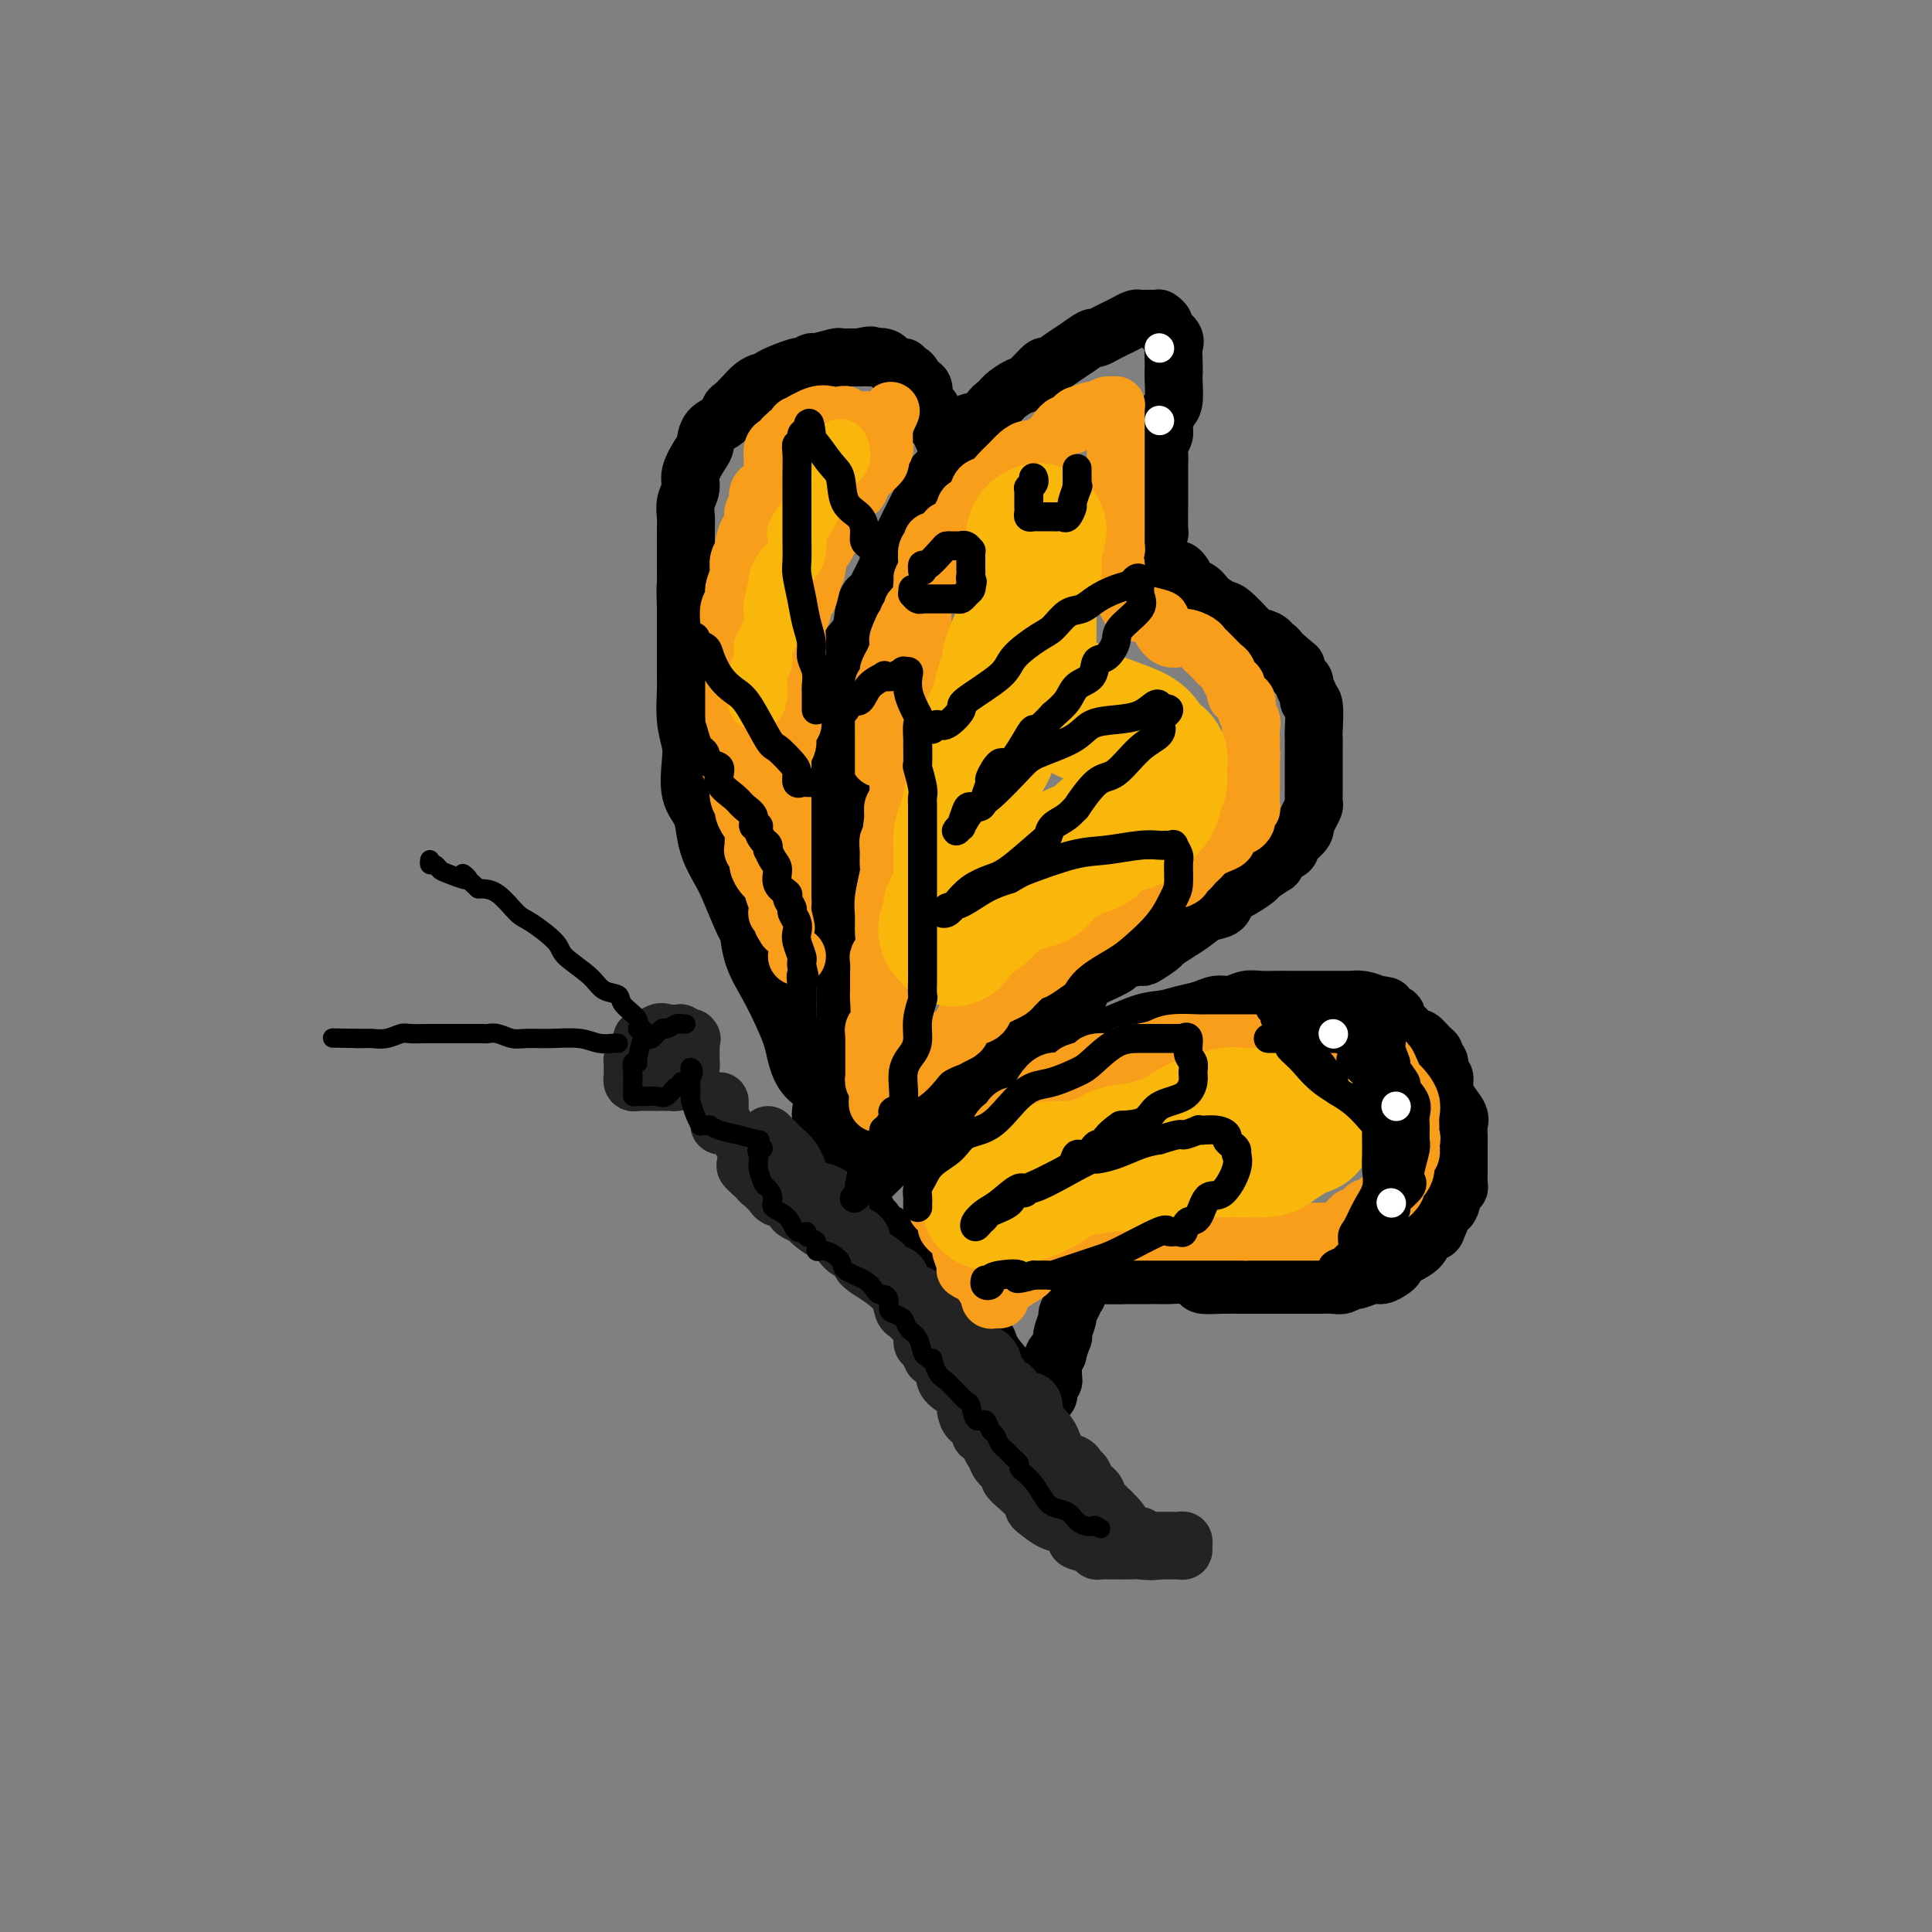 <svg viewBox='0 0 400 400' version='1.1' xmlns='http://www.w3.org/2000/svg' xmlns:xlink='http://www.w3.org/1999/xlink'><rect x="0" y="0" width="400" height="400" fill="#808080" stroke="none"/><g fill='none' stroke='rgb(0,0,0)' stroke-width='12' stroke-linecap='round' stroke-linejoin='round'><path d='M174,198c-0.000,-0.245 -0.000,-0.490 0,-1c0.000,-0.510 0.000,-1.287 0,-2c-0.000,-0.713 -0.000,-1.364 0,-2c0.000,-0.636 0.000,-1.258 0,-2c-0.000,-0.742 -0.000,-1.603 0,-3c0.000,-1.397 0.000,-3.331 0,-5c-0.000,-1.669 -0.000,-3.075 0,-5c0.000,-1.925 0.000,-4.369 0,-6c-0.000,-1.631 -0.000,-2.448 0,-5c0.000,-2.552 0.001,-6.840 0,-10c-0.001,-3.160 -0.004,-5.194 0,-7c0.004,-1.806 0.014,-3.386 0,-5c-0.014,-1.614 -0.051,-3.263 0,-5c0.051,-1.737 0.190,-3.560 1,-5c0.810,-1.440 2.291,-2.495 3,-4c0.709,-1.505 0.647,-3.458 1,-5c0.353,-1.542 1.121,-2.671 1,-2c-0.121,0.671 -1.131,3.143 1,-1c2.131,-4.143 7.401,-14.900 10,-20c2.599,-5.100 2.526,-4.544 3,-5c0.474,-0.456 1.496,-1.924 2,-3c0.504,-1.076 0.492,-1.759 1,-2c0.508,-0.241 1.537,-0.040 2,-1c0.463,-0.960 0.361,-3.082 1,-4c0.639,-0.918 2.018,-0.632 3,-1c0.982,-0.368 1.566,-1.391 2,-2c0.434,-0.609 0.717,-0.805 1,-1'/><path d='M206,84c1.219,-0.953 1.266,-1.336 2,-2c0.734,-0.664 2.153,-1.610 3,-2c0.847,-0.390 1.121,-0.225 2,-1c0.879,-0.775 2.362,-2.488 3,-3c0.638,-0.512 0.432,0.179 1,0c0.568,-0.179 1.909,-1.228 3,-2c1.091,-0.772 1.932,-1.269 3,-2c1.068,-0.731 2.361,-1.698 3,-2c0.639,-0.302 0.622,0.060 1,0c0.378,-0.060 1.152,-0.542 2,-1c0.848,-0.458 1.771,-0.893 2,-1c0.229,-0.107 -0.237,0.115 0,0c0.237,-0.115 1.177,-0.567 2,-1c0.823,-0.433 1.530,-0.848 2,-1c0.470,-0.152 0.704,-0.041 1,0c0.296,0.041 0.654,0.011 1,0c0.346,-0.011 0.680,-0.004 1,0c0.320,0.004 0.626,0.004 1,0c0.374,-0.004 0.816,-0.013 1,0c0.184,0.013 0.109,0.048 0,0c-0.109,-0.048 -0.254,-0.180 0,0c0.254,0.180 0.905,0.671 1,1c0.095,0.329 -0.367,0.497 0,1c0.367,0.503 1.562,1.341 2,2c0.438,0.659 0.118,1.139 0,2c-0.118,0.861 -0.034,2.103 0,3c0.034,0.897 0.017,1.448 0,2'/><path d='M243,77c-0.012,1.314 -0.041,1.101 0,2c0.041,0.899 0.151,2.912 0,4c-0.151,1.088 -0.562,1.250 -1,2c-0.438,0.750 -0.902,2.087 -1,3c-0.098,0.913 0.170,1.403 0,2c-0.170,0.597 -0.778,1.303 -1,2c-0.222,0.697 -0.060,1.387 0,2c0.060,0.613 0.017,1.149 0,2c-0.017,0.851 -0.007,2.019 0,3c0.007,0.981 0.013,1.777 0,4c-0.013,2.223 -0.043,5.873 0,7c0.043,1.127 0.159,-0.269 0,0c-0.159,0.269 -0.592,2.205 0,4c0.592,1.795 2.208,3.451 3,4c0.792,0.549 0.758,-0.008 1,0c0.242,0.008 0.759,0.582 1,1c0.241,0.418 0.204,0.680 0,1c-0.204,0.320 -0.576,0.699 0,1c0.576,0.301 2.100,0.523 3,1c0.900,0.477 1.178,1.208 2,2c0.822,0.792 2.189,1.646 3,2c0.811,0.354 1.067,0.210 2,1c0.933,0.790 2.545,2.516 3,3c0.455,0.484 -0.247,-0.273 0,0c0.247,0.273 1.442,1.575 2,2c0.558,0.425 0.478,-0.027 1,0c0.522,0.027 1.645,0.532 2,1c0.355,0.468 -0.060,0.899 0,1c0.060,0.101 0.593,-0.127 1,0c0.407,0.127 0.688,0.608 1,1c0.312,0.392 0.656,0.696 1,1'/><path d='M266,136c4.222,3.539 1.776,1.385 1,1c-0.776,-0.385 0.117,0.997 1,2c0.883,1.003 1.757,1.627 2,2c0.243,0.373 -0.145,0.495 0,1c0.145,0.505 0.824,1.392 1,2c0.176,0.608 -0.149,0.938 0,1c0.149,0.062 0.772,-0.143 1,1c0.228,1.143 0.061,3.633 0,5c-0.061,1.367 -0.016,1.609 0,2c0.016,0.391 0.004,0.930 0,1c-0.004,0.070 -0.001,-0.329 0,0c0.001,0.329 0.000,1.387 0,2c-0.000,0.613 -0.000,0.783 0,1c0.000,0.217 -0.000,0.482 0,1c0.000,0.518 0.001,1.290 0,2c-0.001,0.710 -0.003,1.359 0,2c0.003,0.641 0.011,1.276 0,2c-0.011,0.724 -0.042,1.538 0,2c0.042,0.462 0.157,0.571 0,1c-0.157,0.429 -0.584,1.180 -1,2c-0.416,0.820 -0.820,1.711 -1,2c-0.180,0.289 -0.138,-0.025 0,0c0.138,0.025 0.370,0.388 0,1c-0.370,0.612 -1.342,1.473 -2,2c-0.658,0.527 -1.001,0.718 -1,1c0.001,0.282 0.346,0.653 0,1c-0.346,0.347 -1.385,0.671 -2,1c-0.615,0.329 -0.808,0.665 -1,1'/><path d='M264,178c-1.061,1.815 0.287,0.854 0,1c-0.287,0.146 -2.210,1.400 -3,2c-0.790,0.600 -0.448,0.546 -1,1c-0.552,0.454 -1.999,1.416 -3,2c-1.001,0.584 -1.556,0.789 -2,1c-0.444,0.211 -0.779,0.426 -1,1c-0.221,0.574 -0.329,1.506 -1,2c-0.671,0.494 -1.904,0.551 -3,1c-1.096,0.449 -2.056,1.291 -3,2c-0.944,0.709 -1.871,1.285 -3,2c-1.129,0.715 -2.461,1.568 -3,2c-0.539,0.432 -0.285,0.444 -1,1c-0.715,0.556 -2.400,1.658 -3,2c-0.600,0.342 -0.116,-0.075 -1,0c-0.884,0.075 -3.137,0.641 -4,1c-0.863,0.359 -0.337,0.512 -1,1c-0.663,0.488 -2.516,1.311 -4,2c-1.484,0.689 -2.601,1.246 -3,2c-0.399,0.754 -0.081,1.707 -1,2c-0.919,0.293 -3.075,-0.072 -4,0c-0.925,0.072 -0.618,0.581 -1,1c-0.382,0.419 -1.454,0.747 -2,1c-0.546,0.253 -0.566,0.431 -1,1c-0.434,0.569 -1.281,1.528 -2,2c-0.719,0.472 -1.311,0.455 -2,1c-0.689,0.545 -1.476,1.651 -2,2c-0.524,0.349 -0.787,-0.058 -1,0c-0.213,0.058 -0.377,0.583 -1,1c-0.623,0.417 -1.706,0.728 -2,1c-0.294,0.272 0.202,0.506 0,1c-0.202,0.494 -1.101,1.247 -2,2'/><path d='M203,219c-9.842,6.536 -3.946,2.377 -2,1c1.946,-1.377 -0.056,0.030 -1,1c-0.944,0.970 -0.829,1.503 -1,2c-0.171,0.497 -0.627,0.958 -1,1c-0.373,0.042 -0.663,-0.335 -1,0c-0.337,0.335 -0.721,1.382 -1,2c-0.279,0.618 -0.453,0.808 -1,1c-0.547,0.192 -1.466,0.385 -2,1c-0.534,0.615 -0.682,1.651 -1,2c-0.318,0.349 -0.807,0.009 -1,0c-0.193,-0.009 -0.090,0.312 0,1c0.090,0.688 0.169,1.743 0,2c-0.169,0.257 -0.585,-0.285 -1,0c-0.415,0.285 -0.829,1.396 -1,2c-0.171,0.604 -0.097,0.702 0,1c0.097,0.298 0.218,0.798 0,1c-0.218,0.202 -0.777,0.107 -1,0c-0.223,-0.107 -0.112,-0.225 0,0c0.112,0.225 0.226,0.792 0,1c-0.226,0.208 -0.792,0.056 -1,0c-0.208,-0.056 -0.060,-0.016 0,0c0.060,0.016 0.030,0.008 0,0'/><path d='M175,198c0.000,0.348 0.000,0.696 0,1c0.000,0.304 0.000,0.563 0,1c0.000,0.437 0.000,1.052 0,2c0.000,0.948 0.000,2.229 0,3c0.000,0.771 0.000,1.034 0,2c0.000,0.966 0.000,2.637 0,4c0.000,1.363 0.000,2.419 0,3c0.000,0.581 0.000,0.688 0,1c0.000,0.312 0.000,0.830 0,2c0.000,1.170 0.000,2.991 0,4c0.000,1.009 0.000,1.207 0,2c0.000,0.793 0.000,2.181 0,3c0.000,0.819 0.000,1.069 0,2c0.000,0.931 -0.000,2.542 0,3c0.000,0.458 0.000,-0.238 0,0c0.000,0.238 0.000,1.411 0,2c0.000,0.589 0.000,0.594 0,1c0.000,0.406 0.000,1.212 0,2c0.000,0.788 0.000,1.559 0,2c0.000,0.441 0.000,0.552 0,1c0.000,0.448 0.000,1.234 0,2c0.000,0.766 0.000,1.514 0,2c0.000,0.486 0.000,0.710 0,1c0.000,0.290 0.000,0.645 0,1'/><path d='M175,245c-0.061,7.431 -0.214,2.510 0,1c0.214,-1.510 0.795,0.392 1,1c0.205,0.608 0.032,-0.077 0,0c-0.032,0.077 0.075,0.918 0,1c-0.075,0.082 -0.333,-0.593 0,-1c0.333,-0.407 1.258,-0.546 2,-1c0.742,-0.454 1.301,-1.224 2,-2c0.699,-0.776 1.538,-1.559 2,-2c0.462,-0.441 0.547,-0.542 1,-1c0.453,-0.458 1.272,-1.274 2,-2c0.728,-0.726 1.364,-1.363 2,-2'/><path d='M187,237c2.105,-2.074 1.869,-1.758 2,-2c0.131,-0.242 0.629,-1.042 2,-2c1.371,-0.958 3.616,-2.074 5,-3c1.384,-0.926 1.908,-1.661 3,-2c1.092,-0.339 2.754,-0.281 4,-1c1.246,-0.719 2.076,-2.215 3,-3c0.924,-0.785 1.940,-0.861 3,-1c1.060,-0.139 2.163,-0.343 3,-1c0.837,-0.657 1.409,-1.767 2,-2c0.591,-0.233 1.200,0.410 3,0c1.800,-0.410 4.792,-1.874 6,-3c1.208,-1.126 0.633,-1.912 1,-2c0.367,-0.088 1.677,0.524 4,0c2.323,-0.524 5.661,-2.183 8,-3c2.339,-0.817 3.679,-0.792 5,-1c1.321,-0.208 2.622,-0.648 4,-1c1.378,-0.352 2.833,-0.616 4,-1c1.167,-0.384 2.045,-0.887 3,-1c0.955,-0.113 1.985,0.166 3,0c1.015,-0.166 2.014,-0.777 3,-1c0.986,-0.223 1.960,-0.060 3,0c1.040,0.060 2.146,0.016 3,0c0.854,-0.016 1.455,-0.004 3,0c1.545,0.004 4.033,0.001 5,0c0.967,-0.001 0.412,-0.000 1,0c0.588,0.000 2.321,-0.001 3,0c0.679,0.001 0.306,0.003 1,0c0.694,-0.003 2.454,-0.011 3,0c0.546,0.011 -0.122,0.041 0,0c0.122,-0.041 1.035,-0.155 2,0c0.965,0.155 1.983,0.577 3,1'/><path d='M285,208c4.123,0.321 0.932,0.624 0,1c-0.932,0.376 0.397,0.824 1,1c0.603,0.176 0.480,0.080 1,0c0.520,-0.080 1.682,-0.142 2,0c0.318,0.142 -0.210,0.490 0,1c0.210,0.510 1.156,1.183 2,2c0.844,0.817 1.584,1.777 2,2c0.416,0.223 0.508,-0.292 1,0c0.492,0.292 1.385,1.392 2,2c0.615,0.608 0.953,0.726 1,1c0.047,0.274 -0.198,0.706 0,1c0.198,0.294 0.839,0.452 1,1c0.161,0.548 -0.160,1.487 0,2c0.160,0.513 0.799,0.599 1,1c0.201,0.401 -0.037,1.118 0,2c0.037,0.882 0.350,1.928 1,3c0.650,1.072 1.638,2.171 2,3c0.362,0.829 0.097,1.387 0,2c-0.097,0.613 -0.026,1.281 0,2c0.026,0.719 0.007,1.488 0,2c-0.007,0.512 -0.002,0.766 0,1c0.002,0.234 0.000,0.448 0,1c-0.000,0.552 0.001,1.444 0,2c-0.001,0.556 -0.004,0.777 0,1c0.004,0.223 0.013,0.449 0,1c-0.013,0.551 -0.049,1.428 0,2c0.049,0.572 0.185,0.838 0,1c-0.185,0.162 -0.689,0.219 -1,1c-0.311,0.781 -0.430,2.287 -1,3c-0.570,0.713 -1.591,0.632 -2,1c-0.409,0.368 -0.204,1.184 0,2'/><path d='M298,253c-0.729,1.655 -0.553,1.791 -1,2c-0.447,0.209 -1.517,0.490 -2,1c-0.483,0.510 -0.380,1.250 -1,2c-0.620,0.750 -1.962,1.512 -3,2c-1.038,0.488 -1.771,0.704 -2,1c-0.229,0.296 0.047,0.672 0,1c-0.047,0.328 -0.417,0.609 -1,1c-0.583,0.391 -1.378,0.893 -2,1c-0.622,0.107 -1.072,-0.182 -2,0c-0.928,0.182 -2.335,0.833 -3,1c-0.665,0.167 -0.590,-0.151 -1,0c-0.410,0.151 -1.305,0.773 -2,1c-0.695,0.227 -1.189,0.061 -2,0c-0.811,-0.061 -1.941,-0.016 -3,0c-1.059,0.016 -2.049,0.004 -3,0c-0.951,-0.004 -1.863,-0.001 -3,0c-1.137,0.001 -2.498,0.000 -3,0c-0.502,-0.000 -0.145,0.001 -1,0c-0.855,-0.001 -2.920,-0.003 -4,0c-1.080,0.003 -1.174,0.011 -2,0c-0.826,-0.011 -2.385,-0.041 -4,0c-1.615,0.041 -3.286,0.155 -4,0c-0.714,-0.155 -0.470,-0.577 -1,-1c-0.530,-0.423 -1.833,-0.845 -3,-1c-1.167,-0.155 -2.200,-0.041 -3,0c-0.800,0.041 -1.369,0.011 -2,0c-0.631,-0.011 -1.324,-0.003 -2,0c-0.676,0.003 -1.336,0.001 -2,0c-0.664,-0.001 -1.333,-0.000 -2,0c-0.667,0.000 -1.334,0.000 -2,0'/><path d='M232,264c-7.113,-0.310 -1.895,-0.084 -1,0c0.895,0.084 -2.535,0.026 -4,0c-1.465,-0.026 -0.967,-0.019 -1,0c-0.033,0.019 -0.598,0.052 -1,0c-0.402,-0.052 -0.643,-0.187 -1,0c-0.357,0.187 -0.830,0.697 -1,1c-0.170,0.303 -0.035,0.400 0,1c0.035,0.600 -0.028,1.703 0,2c0.028,0.297 0.147,-0.212 0,0c-0.147,0.212 -0.562,1.143 -1,2c-0.438,0.857 -0.901,1.638 -1,2c-0.099,0.362 0.166,0.305 0,1c-0.166,0.695 -0.761,2.144 -1,3c-0.239,0.856 -0.120,1.120 0,1c0.120,-0.120 0.242,-0.624 0,0c-0.242,0.624 -0.850,2.376 -1,3c-0.150,0.624 0.156,0.119 0,0c-0.156,-0.119 -0.773,0.148 -1,1c-0.227,0.852 -0.065,2.289 0,3c0.065,0.711 0.031,0.697 0,1c-0.031,0.303 -0.060,0.922 0,1c0.060,0.078 0.209,-0.385 0,0c-0.209,0.385 -0.777,1.620 -1,2c-0.223,0.380 -0.101,-0.094 0,0c0.101,0.094 0.181,0.756 0,1c-0.181,0.244 -0.623,0.070 -1,0c-0.377,-0.070 -0.688,-0.035 -1,0'/><path d='M215,289c-1.494,3.995 -0.728,1.484 -1,0c-0.272,-1.484 -1.582,-1.941 -3,-3c-1.418,-1.059 -2.943,-2.720 -4,-4c-1.057,-1.280 -1.646,-2.180 -2,-3c-0.354,-0.820 -0.472,-1.562 -1,-2c-0.528,-0.438 -1.465,-0.572 -2,-1c-0.535,-0.428 -0.667,-1.149 -1,-2c-0.333,-0.851 -0.867,-1.833 -1,-2c-0.133,-0.167 0.134,0.481 0,0c-0.134,-0.481 -0.670,-2.091 -1,-3c-0.330,-0.909 -0.455,-1.118 -1,-1c-0.545,0.118 -1.509,0.562 -2,0c-0.491,-0.562 -0.508,-2.129 -1,-3c-0.492,-0.871 -1.458,-1.045 -2,-1c-0.542,0.045 -0.660,0.310 -1,0c-0.340,-0.310 -0.901,-1.195 -1,-2c-0.099,-0.805 0.264,-1.530 0,-2c-0.264,-0.470 -1.156,-0.685 -2,-1c-0.844,-0.315 -1.641,-0.728 -2,-1c-0.359,-0.272 -0.278,-0.402 -1,-1c-0.722,-0.598 -2.245,-1.666 -3,-2c-0.755,-0.334 -0.742,0.064 -1,0c-0.258,-0.064 -0.788,-0.590 -1,-1c-0.212,-0.410 -0.106,-0.705 0,-1'/><path d='M181,253c-5.498,-5.537 -2.244,-1.379 -1,0c1.244,1.379 0.478,-0.022 0,-1c-0.478,-0.978 -0.667,-1.532 -1,-2c-0.333,-0.468 -0.809,-0.848 -1,-1c-0.191,-0.152 -0.095,-0.076 0,0'/><path d='M170,231c0.020,0.009 0.041,0.019 0,0c-0.041,-0.019 -0.143,-0.065 0,-1c0.143,-0.935 0.530,-2.758 0,-4c-0.530,-1.242 -1.979,-1.902 -3,-3c-1.021,-1.098 -1.615,-2.634 -2,-4c-0.385,-1.366 -0.562,-2.563 -1,-4c-0.438,-1.437 -1.138,-3.115 -2,-5c-0.862,-1.885 -1.887,-3.978 -3,-6c-1.113,-2.022 -2.314,-3.972 -3,-6c-0.686,-2.028 -0.856,-4.135 -1,-5c-0.144,-0.865 -0.262,-0.488 -1,-2c-0.738,-1.512 -2.094,-4.911 -3,-7c-0.906,-2.089 -1.360,-2.867 -2,-4c-0.640,-1.133 -1.464,-2.621 -2,-4c-0.536,-1.379 -0.784,-2.650 -1,-4c-0.216,-1.350 -0.401,-2.778 -1,-4c-0.599,-1.222 -1.610,-2.239 -2,-4c-0.390,-1.761 -0.157,-4.265 0,-6c0.157,-1.735 0.238,-2.701 0,-4c-0.238,-1.299 -0.796,-2.930 -1,-5c-0.204,-2.070 -0.055,-4.580 0,-6c0.055,-1.420 0.015,-1.752 0,-3c-0.015,-1.248 -0.004,-3.413 0,-5c0.004,-1.587 0.001,-2.596 0,-4c-0.001,-1.404 -0.001,-3.202 0,-5'/><path d='M142,126c-0.155,-6.592 -0.041,-4.073 0,-4c0.041,0.073 0.010,-2.301 0,-4c-0.010,-1.699 0.002,-2.724 0,-4c-0.002,-1.276 -0.016,-2.805 0,-4c0.016,-1.195 0.064,-2.057 0,-3c-0.064,-0.943 -0.238,-1.967 0,-3c0.238,-1.033 0.888,-2.076 1,-3c0.112,-0.924 -0.313,-1.728 0,-3c0.313,-1.272 1.365,-3.013 2,-4c0.635,-0.987 0.852,-1.219 1,-2c0.148,-0.781 0.228,-2.110 1,-3c0.772,-0.890 2.237,-1.341 3,-2c0.763,-0.659 0.824,-1.525 1,-2c0.176,-0.475 0.468,-0.558 1,-1c0.532,-0.442 1.304,-1.245 2,-2c0.696,-0.755 1.315,-1.464 2,-2c0.685,-0.536 1.435,-0.899 2,-1c0.565,-0.101 0.943,0.060 1,0c0.057,-0.060 -0.209,-0.341 1,-1c1.209,-0.659 3.893,-1.697 5,-2c1.107,-0.303 0.635,0.129 1,0c0.365,-0.129 1.565,-0.819 2,-1c0.435,-0.181 0.104,0.148 1,0c0.896,-0.148 3.018,-0.772 4,-1c0.982,-0.228 0.824,-0.061 1,0c0.176,0.061 0.686,0.016 1,0c0.314,-0.016 0.431,-0.004 1,0c0.569,0.004 1.591,0.001 2,0c0.409,-0.001 0.204,-0.001 0,0'/><path d='M178,74c3.698,-0.894 1.943,-0.131 2,0c0.057,0.131 1.927,-0.372 3,0c1.073,0.372 1.350,1.619 2,2c0.650,0.381 1.675,-0.105 2,0c0.325,0.105 -0.049,0.801 0,1c0.049,0.199 0.521,-0.097 1,0c0.479,0.097 0.965,0.589 1,1c0.035,0.411 -0.380,0.740 0,1c0.380,0.260 1.556,0.450 2,1c0.444,0.550 0.157,1.461 0,2c-0.157,0.539 -0.183,0.707 0,1c0.183,0.293 0.573,0.711 1,1c0.427,0.289 0.889,0.449 1,1c0.111,0.551 -0.128,1.491 0,2c0.128,0.509 0.623,0.585 1,1c0.377,0.415 0.637,1.168 1,2c0.363,0.832 0.829,1.743 1,2c0.171,0.257 0.046,-0.141 0,0c-0.046,0.141 -0.012,0.821 0,1c0.012,0.179 0.003,-0.144 0,0c-0.003,0.144 -0.001,0.755 0,1c0.001,0.245 0.000,0.122 0,0'/></g>
<g fill='none' stroke='rgb(35,35,35)' stroke-width='12' stroke-linecap='round' stroke-linejoin='round'><path d='M159,235c0.249,0.240 0.498,0.481 1,1c0.502,0.519 1.256,1.317 2,2c0.744,0.683 1.476,1.252 2,2c0.524,0.748 0.838,1.677 1,2c0.162,0.323 0.171,0.042 0,0c-0.171,-0.042 -0.523,0.156 0,1c0.523,0.844 1.921,2.333 3,3c1.079,0.667 1.840,0.513 3,1c1.160,0.487 2.719,1.614 3,3c0.281,1.386 -0.716,3.031 0,4c0.716,0.969 3.145,1.262 4,2c0.855,0.738 0.135,1.921 1,3c0.865,1.079 3.314,2.054 4,3c0.686,0.946 -0.390,1.865 0,2c0.390,0.135 2.246,-0.512 3,0c0.754,0.512 0.405,2.184 1,3c0.595,0.816 2.132,0.778 3,1c0.868,0.222 1.065,0.706 1,1c-0.065,0.294 -0.392,0.398 0,1c0.392,0.602 1.502,1.702 2,2c0.498,0.298 0.385,-0.207 1,0c0.615,0.207 1.958,1.124 3,2c1.042,0.876 1.783,1.709 2,2c0.217,0.291 -0.089,0.040 0,0c0.089,-0.040 0.573,0.129 1,1c0.427,0.871 0.797,2.442 1,3c0.203,0.558 0.240,0.103 1,0c0.760,-0.103 2.245,0.148 3,1c0.755,0.852 0.780,2.306 1,3c0.220,0.694 0.634,0.627 1,1c0.366,0.373 0.683,1.187 1,2'/><path d='M208,287c8.001,8.225 3.502,2.789 2,1c-1.502,-1.789 -0.008,0.069 1,1c1.008,0.931 1.531,0.935 2,1c0.469,0.065 0.885,0.191 1,1c0.115,0.809 -0.071,2.301 0,3c0.071,0.699 0.400,0.607 1,1c0.600,0.393 1.470,1.272 2,2c0.530,0.728 0.719,1.305 1,2c0.281,0.695 0.654,1.509 1,2c0.346,0.491 0.666,0.658 1,1c0.334,0.342 0.681,0.860 1,1c0.319,0.140 0.610,-0.099 1,0c0.390,0.099 0.878,0.537 1,1c0.122,0.463 -0.121,0.950 0,1c0.121,0.050 0.607,-0.337 1,0c0.393,0.337 0.693,1.400 1,2c0.307,0.600 0.621,0.739 1,1c0.379,0.261 0.824,0.643 1,1c0.176,0.357 0.085,0.688 0,1c-0.085,0.312 -0.164,0.606 0,1c0.164,0.394 0.570,0.889 1,1c0.430,0.111 0.885,-0.162 1,0c0.115,0.162 -0.110,0.761 0,1c0.110,0.239 0.555,0.120 1,0'/><path d='M230,313c3.625,4.206 1.689,1.719 1,1c-0.689,-0.719 -0.130,0.328 0,1c0.130,0.672 -0.169,0.969 0,1c0.169,0.031 0.806,-0.203 1,0c0.194,0.203 -0.054,0.843 0,1c0.054,0.157 0.409,-0.168 1,0c0.591,0.168 1.419,0.830 2,1c0.581,0.170 0.916,-0.151 1,0c0.084,0.151 -0.084,0.772 0,1c0.084,0.228 0.421,0.061 1,0c0.579,-0.061 1.402,-0.016 2,0c0.598,0.016 0.973,0.004 1,0c0.027,-0.004 -0.294,0.002 0,0c0.294,-0.002 1.204,-0.011 2,0c0.796,0.011 1.479,0.041 2,0c0.521,-0.041 0.879,-0.155 1,0c0.121,0.155 0.005,0.577 0,1c-0.005,0.423 0.101,0.845 0,1c-0.101,0.155 -0.408,0.041 -1,0c-0.592,-0.041 -1.467,-0.011 -2,0c-0.533,0.011 -0.724,0.003 -1,0c-0.276,-0.003 -0.638,-0.002 -1,0'/><path d='M240,321c-1.605,0.309 -3.116,0.083 -4,0c-0.884,-0.083 -1.141,-0.021 -2,0c-0.859,0.021 -2.322,0.003 -3,0c-0.678,-0.003 -0.572,0.010 -1,0c-0.428,-0.010 -1.392,-0.043 -2,0c-0.608,0.043 -0.862,0.162 -1,0c-0.138,-0.162 -0.161,-0.606 -1,-1c-0.839,-0.394 -2.494,-0.739 -3,-1c-0.506,-0.261 0.137,-0.437 0,-1c-0.137,-0.563 -1.053,-1.511 -2,-2c-0.947,-0.489 -1.923,-0.519 -3,-1c-1.077,-0.481 -2.254,-1.414 -3,-2c-0.746,-0.586 -1.060,-0.825 -1,-1c0.060,-0.175 0.492,-0.288 0,-1c-0.492,-0.712 -1.910,-2.025 -3,-3c-1.090,-0.975 -1.851,-1.611 -2,-2c-0.149,-0.389 0.316,-0.529 0,-1c-0.316,-0.471 -1.413,-1.273 -2,-2c-0.587,-0.727 -0.663,-1.379 -1,-2c-0.337,-0.621 -0.934,-1.212 -1,-2c-0.066,-0.788 0.399,-1.773 0,-2c-0.399,-0.227 -1.662,0.304 -2,0c-0.338,-0.304 0.251,-1.442 0,-2c-0.251,-0.558 -1.340,-0.536 -2,-1c-0.660,-0.464 -0.892,-1.415 -1,-2c-0.108,-0.585 -0.093,-0.803 0,-1c0.093,-0.197 0.262,-0.373 0,-1c-0.262,-0.627 -0.957,-1.704 -1,-2c-0.043,-0.296 0.565,0.190 0,0c-0.565,-0.190 -2.304,-1.054 -3,-2c-0.696,-0.946 -0.348,-1.973 0,-3'/><path d='M196,283c-3.575,-4.982 -3.014,-2.438 -3,-2c0.014,0.438 -0.521,-1.230 -1,-2c-0.479,-0.770 -0.902,-0.640 -1,-1c-0.098,-0.360 0.128,-1.208 0,-2c-0.128,-0.792 -0.610,-1.527 -1,-2c-0.390,-0.473 -0.688,-0.683 -1,-1c-0.312,-0.317 -0.639,-0.742 -1,-1c-0.361,-0.258 -0.756,-0.347 -1,-1c-0.244,-0.653 -0.337,-1.868 -1,-3c-0.663,-1.132 -1.896,-2.182 -3,-3c-1.104,-0.818 -2.079,-1.403 -3,-2c-0.921,-0.597 -1.787,-1.206 -2,-2c-0.213,-0.794 0.228,-1.772 0,-2c-0.228,-0.228 -1.123,0.295 -2,0c-0.877,-0.295 -1.734,-1.406 -2,-2c-0.266,-0.594 0.060,-0.670 0,-1c-0.060,-0.330 -0.506,-0.915 -1,-1c-0.494,-0.085 -1.034,0.329 -2,0c-0.966,-0.329 -2.357,-1.402 -3,-2c-0.643,-0.598 -0.539,-0.720 -1,-1c-0.461,-0.280 -1.487,-0.719 -2,-1c-0.513,-0.281 -0.515,-0.405 -1,-1c-0.485,-0.595 -1.455,-1.661 -2,-2c-0.545,-0.339 -0.667,0.049 -1,0c-0.333,-0.049 -0.877,-0.534 -1,-1c-0.123,-0.466 0.173,-0.913 0,-1c-0.173,-0.087 -0.817,0.187 -1,0c-0.183,-0.187 0.095,-0.834 0,-1c-0.095,-0.166 -0.564,0.147 -1,0c-0.436,-0.147 -0.839,-0.756 -1,-1c-0.161,-0.244 -0.081,-0.122 0,0'/><path d='M157,244c-4.714,-4.117 -1.999,-2.410 -1,-2c0.999,0.410 0.281,-0.478 0,-1c-0.281,-0.522 -0.127,-0.679 0,-1c0.127,-0.321 0.226,-0.808 0,-1c-0.226,-0.192 -0.779,-0.090 -1,0c-0.221,0.090 -0.111,0.168 0,0c0.111,-0.168 0.222,-0.584 0,-1c-0.222,-0.416 -0.778,-0.833 -1,-1c-0.222,-0.167 -0.111,-0.083 0,0'/><path d='M149,228c0.000,0.341 0.000,0.683 0,1c-0.000,0.317 -0.001,0.611 0,1c0.001,0.389 0.004,0.875 0,1c-0.004,0.125 -0.015,-0.110 0,0c0.015,0.110 0.056,0.566 0,1c-0.056,0.434 -0.207,0.848 0,1c0.207,0.152 0.774,0.044 1,0c0.226,-0.044 0.113,-0.022 0,0'/><path d='M137,218c-1.177,-0.006 -2.354,-0.012 -3,0c-0.646,0.012 -0.762,0.041 -1,0c-0.238,-0.041 -0.600,-0.151 -1,0c-0.400,0.151 -0.839,0.565 -1,1c-0.161,0.435 -0.043,0.891 0,1c0.043,0.109 0.012,-0.130 0,0c-0.012,0.130 -0.004,0.627 0,1c0.004,0.373 0.004,0.622 0,1c-0.004,0.378 -0.012,0.886 0,1c0.012,0.114 0.046,-0.166 0,0c-0.046,0.166 -0.171,0.776 0,1c0.171,0.224 0.637,0.060 1,0c0.363,-0.060 0.622,-0.016 1,0c0.378,0.016 0.874,0.004 1,0c0.126,-0.004 -0.120,-0.001 0,0c0.120,0.001 0.606,0.000 1,0c0.394,-0.000 0.697,-0.000 1,0c0.303,0.000 0.606,0.001 1,0c0.394,-0.001 0.879,-0.003 1,0c0.121,0.003 -0.122,0.011 0,0c0.122,-0.011 0.610,-0.041 1,0c0.390,0.041 0.683,0.155 1,0c0.317,-0.155 0.659,-0.577 1,-1'/><path d='M141,223c1.503,0.204 0.259,0.213 0,0c-0.259,-0.213 0.466,-0.648 1,-1c0.534,-0.352 0.875,-0.622 1,-1c0.125,-0.378 0.033,-0.865 0,-1c-0.033,-0.135 -0.009,0.083 0,0c0.009,-0.083 0.002,-0.467 0,-1c-0.002,-0.533 0.002,-1.213 0,-2c-0.002,-0.787 -0.008,-1.679 0,-2c0.008,-0.321 0.031,-0.072 0,0c-0.031,0.072 -0.116,-0.033 0,0c0.116,0.033 0.435,0.205 0,0c-0.435,-0.205 -1.623,-0.787 -2,-1c-0.377,-0.213 0.056,-0.057 0,0c-0.056,0.057 -0.603,0.015 -1,0c-0.397,-0.015 -0.645,-0.004 -1,0c-0.355,0.004 -0.816,0.001 -1,0c-0.184,-0.001 -0.092,-0.001 0,0'/><path d='M138,214c-1.101,-0.524 -1.353,-0.335 -2,0c-0.647,0.335 -1.690,0.815 -2,1c-0.310,0.185 0.113,0.074 0,0c-0.113,-0.074 -0.762,-0.113 -1,0c-0.238,0.113 -0.064,0.377 0,1c0.064,0.623 0.018,1.607 0,2c-0.018,0.393 -0.009,0.197 0,0'/></g>
<g fill='none' stroke='rgb(0,0,0)' stroke-width='4' stroke-linecap='round' stroke-linejoin='round'><path d='M133,214c0.137,-0.463 0.274,-0.926 0,-1c-0.274,-0.074 -0.959,0.241 -1,0c-0.041,-0.241 0.561,-1.039 0,-2c-0.561,-0.961 -2.284,-2.085 -3,-3c-0.716,-0.915 -0.426,-1.622 -1,-2c-0.574,-0.378 -2.013,-0.427 -3,-1c-0.987,-0.573 -1.523,-1.670 -3,-3c-1.477,-1.330 -3.896,-2.892 -5,-4c-1.104,-1.108 -0.892,-1.761 -2,-3c-1.108,-1.239 -3.534,-3.064 -5,-4c-1.466,-0.936 -1.972,-0.983 -3,-2c-1.028,-1.017 -2.580,-3.005 -4,-4c-1.420,-0.995 -2.710,-0.998 -4,-1'/><path d='M99,184c-5.499,-5.045 -2.248,-2.657 -2,-2c0.248,0.657 -2.508,-0.416 -4,-1c-1.492,-0.584 -1.720,-0.679 -2,-1c-0.280,-0.321 -0.611,-0.870 -1,-1c-0.389,-0.130 -0.835,0.157 -1,0c-0.165,-0.157 -0.047,-0.759 0,-1c0.047,-0.241 0.024,-0.120 0,0'/><path d='M128,216c-0.165,-0.031 -0.330,-0.061 -1,0c-0.670,0.061 -1.845,0.214 -3,0c-1.155,-0.214 -2.291,-0.793 -4,-1c-1.709,-0.207 -3.992,-0.041 -6,0c-2.008,0.041 -3.742,-0.041 -5,0c-1.258,0.041 -2.041,0.207 -3,0c-0.959,-0.207 -2.096,-0.788 -3,-1c-0.904,-0.212 -1.576,-0.057 -2,0c-0.424,0.057 -0.602,0.015 -1,0c-0.398,-0.015 -1.018,-0.004 -2,0c-0.982,0.004 -2.327,0.001 -3,0c-0.673,-0.001 -0.674,-0.000 -1,0c-0.326,0.000 -0.979,-0.001 -2,0c-1.021,0.001 -2.412,0.004 -3,0c-0.588,-0.004 -0.374,-0.015 -1,0c-0.626,0.015 -2.091,0.057 -3,0c-0.909,-0.057 -1.262,-0.211 -2,0c-0.738,0.211 -1.862,0.789 -3,1c-1.138,0.211 -2.290,0.057 -3,0c-0.710,-0.057 -0.978,-0.015 -1,0c-0.022,0.015 0.200,0.004 0,0c-0.200,-0.004 -0.823,-0.001 -1,0c-0.177,0.001 0.092,0.000 0,0c-0.092,-0.000 -0.546,-0.000 -1,0'/><path d='M74,215c-9.000,-0.167 -4.500,-0.083 0,0'/><path d='M142,212c-0.438,-0.009 -0.876,-0.019 -1,0c-0.124,0.019 0.065,0.065 0,0c-0.065,-0.065 -0.384,-0.242 -1,0c-0.616,0.242 -1.528,0.903 -2,1c-0.472,0.097 -0.504,-0.370 -1,0c-0.496,0.370 -1.458,1.577 -2,2c-0.542,0.423 -0.666,0.061 -1,0c-0.334,-0.061 -0.878,0.178 -1,0c-0.122,-0.178 0.177,-0.774 0,0c-0.177,0.774 -0.832,2.918 -1,4c-0.168,1.082 0.151,1.102 0,1c-0.151,-0.102 -0.772,-0.326 -1,0c-0.228,0.326 -0.062,1.201 0,2c0.062,0.799 0.019,1.520 0,2c-0.019,0.480 -0.015,0.717 0,1c0.015,0.283 0.041,0.612 0,1c-0.041,0.388 -0.150,0.836 0,1c0.150,0.164 0.561,0.044 1,0c0.439,-0.044 0.908,-0.012 1,0c0.092,0.012 -0.194,0.005 0,0c0.194,-0.005 0.867,-0.009 1,0c0.133,0.009 -0.276,0.032 0,0c0.276,-0.032 1.236,-0.117 2,0c0.764,0.117 1.333,0.438 2,0c0.667,-0.438 1.432,-1.633 2,-2c0.568,-0.367 0.941,0.094 1,0c0.059,-0.094 -0.194,-0.743 0,-1c0.194,-0.257 0.836,-0.120 1,0c0.164,0.120 -0.148,0.225 0,0c0.148,-0.225 0.757,-0.778 1,-1c0.243,-0.222 0.122,-0.111 0,0'/><path d='M143,223c1.083,-1.117 0.290,-1.910 0,-2c-0.290,-0.090 -0.079,0.523 0,1c0.079,0.477 0.024,0.816 0,1c-0.024,0.184 -0.016,0.211 0,1c0.016,0.789 0.042,2.341 0,3c-0.042,0.659 -0.152,0.425 0,1c0.152,0.575 0.567,1.958 1,3c0.433,1.042 0.885,1.742 1,2c0.115,0.258 -0.108,0.072 0,0c0.108,-0.072 0.548,-0.031 1,0c0.452,0.031 0.917,0.051 1,0c0.083,-0.051 -0.216,-0.172 0,0c0.216,0.172 0.947,0.637 2,1c1.053,0.363 2.426,0.623 4,1c1.574,0.377 3.347,0.871 4,1c0.653,0.129 0.187,-0.106 0,0c-0.187,0.106 -0.093,0.553 0,1'/><path d='M157,237c2.011,1.106 0.538,0.872 0,1c-0.538,0.128 -0.141,0.619 0,1c0.141,0.381 0.026,0.650 0,1c-0.026,0.350 0.036,0.779 0,1c-0.036,0.221 -0.170,0.234 0,1c0.170,0.766 0.644,2.287 1,3c0.356,0.713 0.594,0.619 1,1c0.406,0.381 0.978,1.236 1,2c0.022,0.764 -0.508,1.438 0,2c0.508,0.562 2.053,1.014 3,2c0.947,0.986 1.296,2.507 2,3c0.704,0.493 1.762,-0.041 2,0c0.238,0.041 -0.346,0.658 0,1c0.346,0.342 1.620,0.409 2,1c0.380,0.591 -0.134,1.705 0,2c0.134,0.295 0.914,-0.230 2,0c1.086,0.230 2.476,1.214 3,2c0.524,0.786 0.182,1.373 1,2c0.818,0.627 2.798,1.294 4,2c1.202,0.706 1.628,1.450 2,2c0.372,0.550 0.690,0.907 1,1c0.310,0.093 0.612,-0.078 1,0c0.388,0.078 0.862,0.405 1,1c0.138,0.595 -0.062,1.456 0,2c0.062,0.544 0.384,0.769 1,1c0.616,0.231 1.527,0.468 2,1c0.473,0.532 0.508,1.359 1,2c0.492,0.641 1.440,1.096 2,2c0.560,0.904 0.731,2.258 1,3c0.269,0.742 0.634,0.871 1,1'/><path d='M192,281c1.432,1.703 1.013,-0.039 1,0c-0.013,0.039 0.382,1.860 1,3c0.618,1.140 1.461,1.598 2,2c0.539,0.402 0.773,0.746 1,1c0.227,0.254 0.446,0.416 1,1c0.554,0.584 1.444,1.589 2,2c0.556,0.411 0.779,0.227 1,1c0.221,0.773 0.440,2.501 1,3c0.560,0.499 1.459,-0.231 2,0c0.541,0.231 0.722,1.424 1,2c0.278,0.576 0.652,0.536 1,1c0.348,0.464 0.672,1.434 1,2c0.328,0.566 0.662,0.729 1,1c0.338,0.271 0.681,0.649 1,1c0.319,0.351 0.613,0.673 1,1c0.387,0.327 0.866,0.657 1,1c0.134,0.343 -0.078,0.698 0,1c0.078,0.302 0.448,0.552 1,1c0.552,0.448 1.288,1.093 2,2c0.712,0.907 1.399,2.075 2,3c0.601,0.925 1.117,1.607 2,2c0.883,0.393 2.134,0.498 3,1c0.866,0.502 1.345,1.403 2,2c0.655,0.597 1.484,0.892 2,1c0.516,0.108 0.719,0.031 1,0c0.281,-0.031 0.641,-0.015 1,0'/><path d='M227,316c1.711,0.933 0.489,0.267 0,0c-0.489,-0.267 -0.244,-0.133 0,0'/><path d='M227,316c0.000,0.000 0.100,0.100 0.1,0.1'/></g>
<g fill='none' stroke='rgb(249,158,27)' stroke-width='12' stroke-linecap='round' stroke-linejoin='round'><path d='M193,112c-0.031,0.287 -0.061,0.575 0,1c0.061,0.425 0.214,0.988 0,1c-0.214,0.012 -0.793,-0.528 -1,0c-0.207,0.528 -0.041,2.123 0,3c0.041,0.877 -0.041,1.036 0,1c0.041,-0.036 0.207,-0.266 0,0c-0.207,0.266 -0.788,1.030 -1,2c-0.212,0.970 -0.057,2.148 0,3c0.057,0.852 0.016,1.379 0,2c-0.016,0.621 -0.008,1.335 0,2c0.008,0.665 0.016,1.279 0,2c-0.016,0.721 -0.057,1.549 0,2c0.057,0.451 0.212,0.525 0,1c-0.212,0.475 -0.792,1.352 -1,2c-0.208,0.648 -0.045,1.067 0,2c0.045,0.933 -0.027,2.382 0,3c0.027,0.618 0.152,0.406 0,1c-0.152,0.594 -0.580,1.993 -1,3c-0.420,1.007 -0.830,1.623 -1,2c-0.170,0.377 -0.098,0.514 0,1c0.098,0.486 0.223,1.322 0,2c-0.223,0.678 -0.796,1.198 -1,2c-0.204,0.802 -0.041,1.885 0,3c0.041,1.115 -0.041,2.261 0,3c0.041,0.739 0.203,1.072 0,2c-0.203,0.928 -0.773,2.450 -1,3c-0.227,0.550 -0.112,0.127 0,1c0.112,0.873 0.223,3.043 0,4c-0.223,0.957 -0.778,0.702 -1,1c-0.222,0.298 -0.111,1.149 0,2'/><path d='M185,169c-1.254,9.160 -0.389,3.561 0,2c0.389,-1.561 0.301,0.916 0,2c-0.301,1.084 -0.817,0.776 -1,1c-0.183,0.224 -0.035,0.981 0,2c0.035,1.019 -0.043,2.299 0,3c0.043,0.701 0.208,0.822 0,2c-0.208,1.178 -0.788,3.413 -1,5c-0.212,1.587 -0.056,2.526 0,3c0.056,0.474 0.011,0.484 0,1c-0.011,0.516 0.011,1.537 0,2c-0.011,0.463 -0.056,0.367 0,1c0.056,0.633 0.211,1.994 0,3c-0.211,1.006 -0.789,1.657 -1,2c-0.211,0.343 -0.056,0.378 0,1c0.056,0.622 0.011,1.830 0,3c-0.011,1.170 0.011,2.302 0,3c-0.011,0.698 -0.056,0.962 0,2c0.056,1.038 0.211,2.851 0,4c-0.211,1.149 -0.789,1.635 -1,2c-0.211,0.365 -0.057,0.609 0,1c0.057,0.391 0.015,0.929 0,1c-0.015,0.071 -0.004,-0.325 0,0c0.004,0.325 0.001,1.369 0,2c-0.001,0.631 -0.000,0.848 0,1c0.000,0.152 -0.001,0.241 0,1c0.001,0.759 0.003,2.190 0,3c-0.003,0.810 -0.011,1.001 0,1c0.011,-0.001 0.041,-0.192 0,0c-0.041,0.192 -0.155,0.769 0,1c0.155,0.231 0.577,0.115 1,0'/><path d='M182,224c-0.499,8.572 -0.247,2.502 0,0c0.247,-2.502 0.490,-1.436 1,-1c0.510,0.436 1.287,0.242 2,0c0.713,-0.242 1.362,-0.533 2,-1c0.638,-0.467 1.263,-1.109 2,-2c0.737,-0.891 1.584,-2.030 3,-3c1.416,-0.970 3.400,-1.769 4,-2c0.600,-0.231 -0.182,0.108 0,0c0.182,-0.108 1.330,-0.663 2,-1c0.670,-0.337 0.861,-0.458 1,-1c0.139,-0.542 0.225,-1.507 1,-2c0.775,-0.493 2.239,-0.513 3,-1c0.761,-0.487 0.819,-1.439 1,-2c0.181,-0.561 0.486,-0.731 1,-1c0.514,-0.269 1.237,-0.637 2,-1c0.763,-0.363 1.564,-0.722 2,-1c0.436,-0.278 0.505,-0.474 1,-1c0.495,-0.526 1.416,-1.383 2,-2c0.584,-0.617 0.832,-0.994 1,-1c0.168,-0.006 0.256,0.360 1,0c0.744,-0.360 2.143,-1.444 3,-2c0.857,-0.556 1.170,-0.583 2,-1c0.830,-0.417 2.177,-1.224 3,-2c0.823,-0.776 1.122,-1.522 2,-2c0.878,-0.478 2.333,-0.686 3,-1c0.667,-0.314 0.545,-0.732 1,-1c0.455,-0.268 1.487,-0.387 2,-1c0.513,-0.613 0.509,-1.721 1,-2c0.491,-0.279 1.478,0.271 2,0c0.522,-0.271 0.578,-1.363 1,-2c0.422,-0.637 1.211,-0.818 2,-1'/><path d='M236,186c8.551,-5.831 2.928,-1.408 1,0c-1.928,1.408 -0.163,-0.200 1,-1c1.163,-0.800 1.722,-0.793 2,-1c0.278,-0.207 0.274,-0.629 1,-1c0.726,-0.371 2.184,-0.691 3,-1c0.816,-0.309 0.992,-0.608 1,-1c0.008,-0.392 -0.152,-0.879 0,-1c0.152,-0.121 0.618,0.122 1,0c0.382,-0.122 0.682,-0.610 1,-1c0.318,-0.390 0.653,-0.682 1,-1c0.347,-0.318 0.705,-0.663 1,-1c0.295,-0.337 0.527,-0.667 1,-1c0.473,-0.333 1.188,-0.667 2,-1c0.812,-0.333 1.723,-0.663 2,-1c0.277,-0.337 -0.080,-0.682 0,-1c0.080,-0.318 0.596,-0.610 1,-1c0.404,-0.390 0.697,-0.878 1,-1c0.303,-0.122 0.617,0.121 1,0c0.383,-0.121 0.834,-0.607 1,-1c0.166,-0.393 0.048,-0.695 0,-1c-0.048,-0.305 -0.027,-0.614 0,-1c0.027,-0.386 0.060,-0.850 0,-1c-0.060,-0.150 -0.212,0.014 0,0c0.212,-0.014 0.789,-0.205 1,0c0.211,0.205 0.057,0.807 0,0c-0.057,-0.807 -0.015,-3.025 0,-4c0.015,-0.975 0.004,-0.709 0,-1c-0.004,-0.291 -0.001,-1.140 0,-2c0.001,-0.860 0.000,-1.732 0,-2c-0.000,-0.268 -0.000,0.066 0,0c0.000,-0.066 0.000,-0.533 0,-1'/><path d='M259,157c0.155,-1.971 0.043,-0.898 0,-1c-0.043,-0.102 -0.016,-1.378 0,-2c0.016,-0.622 0.020,-0.590 0,-1c-0.020,-0.410 -0.066,-1.260 0,-2c0.066,-0.740 0.243,-1.368 0,-2c-0.243,-0.632 -0.905,-1.267 -1,-2c-0.095,-0.733 0.378,-1.562 0,-2c-0.378,-0.438 -1.606,-0.483 -2,-1c-0.394,-0.517 0.045,-1.504 0,-2c-0.045,-0.496 -0.575,-0.500 -1,-1c-0.425,-0.500 -0.744,-1.496 -1,-2c-0.256,-0.504 -0.448,-0.516 -1,-1c-0.552,-0.484 -1.463,-1.441 -2,-2c-0.537,-0.559 -0.699,-0.721 -1,-1c-0.301,-0.279 -0.741,-0.674 -1,-1c-0.259,-0.326 -0.338,-0.584 -1,-1c-0.662,-0.416 -1.906,-0.991 -3,-1c-1.094,-0.009 -2.039,0.548 -3,0c-0.961,-0.548 -1.939,-2.201 -2,-3c-0.061,-0.799 0.794,-0.742 0,-1c-0.794,-0.258 -3.236,-0.829 -4,-1c-0.764,-0.171 0.150,0.057 0,0c-0.150,-0.057 -1.365,-0.400 -2,-1c-0.635,-0.600 -0.692,-1.456 -1,-2c-0.308,-0.544 -0.867,-0.776 -1,-1c-0.133,-0.224 0.161,-0.441 0,-1c-0.161,-0.559 -0.775,-1.459 -1,-2c-0.225,-0.541 -0.061,-0.723 0,-1c0.061,-0.277 0.017,-0.651 0,-1c-0.017,-0.349 -0.009,-0.675 0,-1'/><path d='M231,117c-0.774,-2.173 -0.207,-2.605 0,-3c0.207,-0.395 0.056,-0.753 0,-1c-0.056,-0.247 -0.015,-0.384 0,-1c0.015,-0.616 0.004,-1.712 0,-2c-0.004,-0.288 -0.001,0.231 0,0c0.001,-0.231 0.000,-1.211 0,-2c-0.000,-0.789 -0.000,-1.388 0,-2c0.000,-0.612 0.000,-1.237 0,-2c-0.000,-0.763 -0.000,-1.664 0,-2c0.000,-0.336 0.000,-0.106 0,-1c-0.000,-0.894 -0.000,-2.911 0,-4c0.000,-1.089 0.000,-1.251 0,-2c-0.000,-0.749 -0.000,-2.086 0,-3c0.000,-0.914 0.000,-1.407 0,-2c-0.000,-0.593 -0.000,-1.287 0,-2c0.000,-0.713 0.001,-1.445 0,-2c-0.001,-0.555 -0.004,-0.933 0,-1c0.004,-0.067 0.013,0.177 0,0c-0.013,-0.177 -0.049,-0.776 0,-1c0.049,-0.224 0.183,-0.075 0,0c-0.183,0.075 -0.685,0.075 -1,0c-0.315,-0.075 -0.445,-0.226 -1,0c-0.555,0.226 -1.534,0.830 -2,1c-0.466,0.170 -0.419,-0.094 -1,0c-0.581,0.094 -1.791,0.547 -3,1'/><path d='M223,86c-1.388,0.674 -0.857,1.859 -1,2c-0.143,0.141 -0.958,-0.761 -2,0c-1.042,0.761 -2.309,3.187 -3,4c-0.691,0.813 -0.804,0.014 -1,0c-0.196,-0.014 -0.475,0.758 -1,1c-0.525,0.242 -1.295,-0.048 -2,0c-0.705,0.048 -1.345,0.432 -2,1c-0.655,0.568 -1.326,1.321 -2,2c-0.674,0.679 -1.351,1.286 -2,2c-0.649,0.714 -1.269,1.535 -2,2c-0.731,0.465 -1.572,0.575 -2,1c-0.428,0.425 -0.443,1.164 -1,2c-0.557,0.836 -1.654,1.770 -2,2c-0.346,0.230 0.061,-0.242 0,0c-0.061,0.242 -0.589,1.200 -1,2c-0.411,0.800 -0.705,1.442 -1,2c-0.295,0.558 -0.591,1.031 -1,1c-0.409,-0.031 -0.932,-0.566 -1,0c-0.068,0.566 0.319,2.231 0,3c-0.319,0.769 -1.343,0.641 -2,1c-0.657,0.359 -0.947,1.207 -1,2c-0.053,0.793 0.132,1.533 0,2c-0.132,0.467 -0.579,0.660 -1,1c-0.421,0.340 -0.816,0.826 -1,1c-0.184,0.174 -0.158,0.035 0,1c0.158,0.965 0.450,3.032 0,4c-0.450,0.968 -1.640,0.837 -2,1c-0.360,0.163 0.110,0.621 0,1c-0.110,0.379 -0.799,0.679 -1,1c-0.201,0.321 0.085,0.663 0,1c-0.085,0.337 -0.543,0.668 -1,1'/><path d='M187,130c-2.024,4.209 -0.585,2.231 0,2c0.585,-0.231 0.315,1.285 0,2c-0.315,0.715 -0.677,0.630 -1,1c-0.323,0.370 -0.608,1.193 -1,2c-0.392,0.807 -0.889,1.596 -1,2c-0.111,0.404 0.166,0.423 0,1c-0.166,0.577 -0.776,1.712 -1,2c-0.224,0.288 -0.064,-0.270 0,0c0.064,0.270 0.031,1.368 0,2c-0.031,0.632 -0.061,0.800 0,1c0.061,0.200 0.212,0.434 0,1c-0.212,0.566 -0.789,1.464 -1,2c-0.211,0.536 -0.057,0.711 0,1c0.057,0.289 0.015,0.693 0,1c-0.015,0.307 -0.004,0.517 0,1c0.004,0.483 0.001,1.240 0,2c-0.001,0.760 -0.000,1.523 0,2c0.000,0.477 0.000,0.667 0,1c-0.000,0.333 -0.000,0.809 0,1c0.000,0.191 0.000,0.095 0,0'/><path d='M157,105c-0.417,0.263 -0.834,0.526 -1,1c-0.166,0.474 -0.082,1.159 0,2c0.082,0.841 0.162,1.839 0,2c-0.162,0.161 -0.565,-0.513 -1,0c-0.435,0.513 -0.901,2.214 -1,3c-0.099,0.786 0.171,0.657 0,1c-0.171,0.343 -0.782,1.159 -1,2c-0.218,0.841 -0.043,1.706 0,2c0.043,0.294 -0.045,0.017 0,0c0.045,-0.017 0.222,0.225 0,1c-0.222,0.775 -0.844,2.082 -1,3c-0.156,0.918 0.154,1.447 0,2c-0.154,0.553 -0.773,1.131 -1,2c-0.227,0.869 -0.061,2.030 0,3c0.061,0.970 0.016,1.751 0,3c-0.016,1.249 -0.004,2.967 0,4c0.004,1.033 0.001,1.381 0,2c-0.001,0.619 -0.000,1.509 0,2c0.000,0.491 0.000,0.582 0,1c-0.000,0.418 -0.000,1.163 0,2c0.000,0.837 0.000,1.768 0,2c-0.000,0.232 0.000,-0.234 0,0c-0.000,0.234 -0.000,1.167 0,2c0.000,0.833 0.000,1.566 0,2c-0.000,0.434 -0.001,0.571 0,1c0.001,0.429 0.003,1.151 0,2c-0.003,0.849 -0.012,1.824 0,3c0.012,1.176 0.044,2.552 0,3c-0.044,0.448 -0.166,-0.033 0,0c0.166,0.033 0.619,0.581 1,1c0.381,0.419 0.691,0.710 1,1'/><path d='M153,160c0.311,5.723 0.087,3.029 0,2c-0.087,-1.029 -0.038,-0.393 0,0c0.038,0.393 0.066,0.542 0,1c-0.066,0.458 -0.224,1.224 0,2c0.224,0.776 0.830,1.563 1,2c0.170,0.437 -0.098,0.524 0,1c0.098,0.476 0.561,1.342 1,2c0.439,0.658 0.854,1.107 1,2c0.146,0.893 0.024,2.231 0,3c-0.024,0.769 0.049,0.969 0,1c-0.049,0.031 -0.221,-0.108 0,0c0.221,0.108 0.834,0.463 1,1c0.166,0.537 -0.114,1.255 0,2c0.114,0.745 0.623,1.517 1,2c0.377,0.483 0.623,0.678 1,1c0.377,0.322 0.886,0.770 1,1c0.114,0.230 -0.167,0.243 0,1c0.167,0.757 0.780,2.258 1,3c0.220,0.742 0.045,0.725 0,1c-0.045,0.275 0.040,0.842 0,1c-0.040,0.158 -0.207,-0.092 0,0c0.207,0.092 0.786,0.525 1,1c0.214,0.475 0.061,0.993 0,1c-0.061,0.007 -0.031,-0.496 0,-1'/><path d='M162,190c1.392,4.529 0.373,0.851 0,-1c-0.373,-1.851 -0.100,-1.874 0,-2c0.100,-0.126 0.027,-0.355 0,-1c-0.027,-0.645 -0.007,-1.706 0,-3c0.007,-1.294 0.002,-2.822 0,-4c-0.002,-1.178 -0.001,-2.008 0,-3c0.001,-0.992 0.000,-2.146 0,-3c-0.000,-0.854 -0.000,-1.406 0,-2c0.000,-0.594 0.000,-1.228 0,-2c-0.000,-0.772 -0.000,-1.681 0,-2c0.000,-0.319 0.000,-0.046 0,-1c-0.000,-0.954 -0.001,-3.133 0,-4c0.001,-0.867 0.004,-0.420 0,-1c-0.004,-0.580 -0.016,-2.185 0,-3c0.016,-0.815 0.061,-0.839 0,-1c-0.061,-0.161 -0.226,-0.460 0,-1c0.226,-0.540 0.845,-1.322 1,-2c0.155,-0.678 -0.154,-1.252 0,-2c0.154,-0.748 0.772,-1.671 1,-2c0.228,-0.329 0.065,-0.065 0,-1c-0.065,-0.935 -0.031,-3.070 0,-4c0.031,-0.930 0.061,-0.654 0,-1c-0.061,-0.346 -0.213,-1.314 0,-2c0.213,-0.686 0.789,-1.089 1,-2c0.211,-0.911 0.055,-2.331 0,-3c-0.055,-0.669 -0.011,-0.588 0,-1c0.011,-0.412 -0.011,-1.318 0,-2c0.011,-0.682 0.054,-1.142 0,-2c-0.054,-0.858 -0.207,-2.116 0,-3c0.207,-0.884 0.773,-1.396 1,-2c0.227,-0.604 0.113,-1.302 0,-2'/><path d='M166,125c0.802,-10.441 0.806,-4.042 1,-2c0.194,2.042 0.577,-0.273 1,-2c0.423,-1.727 0.887,-2.867 1,-3c0.113,-0.133 -0.125,0.740 0,0c0.125,-0.740 0.612,-3.091 1,-4c0.388,-0.909 0.678,-0.374 1,-1c0.322,-0.626 0.675,-2.414 1,-3c0.325,-0.586 0.623,0.031 1,0c0.377,-0.031 0.835,-0.709 1,-1c0.165,-0.291 0.037,-0.197 0,-1c-0.037,-0.803 0.018,-2.505 0,-3c-0.018,-0.495 -0.109,0.217 0,0c0.109,-0.217 0.419,-1.361 1,-2c0.581,-0.639 1.433,-0.772 2,-1c0.567,-0.228 0.849,-0.552 1,-1c0.151,-0.448 0.170,-1.019 1,-2c0.830,-0.981 2.471,-2.372 3,-3c0.529,-0.628 -0.054,-0.493 0,-1c0.054,-0.507 0.747,-1.655 1,-2c0.253,-0.345 0.068,0.115 0,0c-0.068,-0.115 -0.018,-0.804 0,-1c0.018,-0.196 0.005,0.102 0,0c-0.005,-0.102 -0.001,-0.605 0,-1c0.001,-0.395 0.000,-0.683 0,-1c-0.000,-0.317 -0.000,-0.662 0,-1c0.000,-0.338 0.000,-0.669 0,-1'/><path d='M183,88c2.689,-5.740 0.911,-1.591 0,0c-0.911,1.591 -0.955,0.622 -1,0c-0.045,-0.622 -0.091,-0.899 0,-1c0.091,-0.101 0.318,-0.026 0,0c-0.318,0.026 -1.181,0.003 -2,0c-0.819,-0.003 -1.595,0.013 -2,0c-0.405,-0.013 -0.440,-0.055 -1,0c-0.560,0.055 -1.646,0.209 -2,0c-0.354,-0.209 0.023,-0.780 0,-1c-0.023,-0.220 -0.445,-0.089 -1,0c-0.555,0.089 -1.241,0.136 -2,0c-0.759,-0.136 -1.591,-0.454 -3,0c-1.409,0.454 -3.396,1.681 -4,2c-0.604,0.319 0.175,-0.269 0,0c-0.175,0.269 -1.305,1.395 -2,2c-0.695,0.605 -0.957,0.691 -1,1c-0.043,0.309 0.132,0.843 0,1c-0.132,0.157 -0.570,-0.062 -1,0c-0.430,0.062 -0.850,0.405 -1,1c-0.150,0.595 -0.029,1.441 0,2c0.029,0.559 -0.034,0.832 0,1c0.034,0.168 0.167,0.233 0,1c-0.167,0.767 -0.632,2.237 -1,3c-0.368,0.763 -0.637,0.821 -1,1c-0.363,0.179 -0.818,0.480 -1,1c-0.182,0.520 -0.091,1.260 0,2'/><path d='M157,104c-1.244,2.933 -0.356,2.267 0,2c0.356,-0.267 0.178,-0.133 0,0'/><path d='M194,247c0.002,-0.051 0.003,-0.103 0,0c-0.003,0.103 -0.011,0.360 0,1c0.011,0.640 0.041,1.663 0,2c-0.041,0.337 -0.151,-0.011 0,0c0.151,0.011 0.565,0.383 1,1c0.435,0.617 0.891,1.479 1,2c0.109,0.521 -0.130,0.701 0,1c0.130,0.299 0.627,0.718 1,1c0.373,0.282 0.620,0.429 1,1c0.380,0.571 0.894,1.568 1,2c0.106,0.432 -0.194,0.298 0,1c0.194,0.702 0.883,2.238 1,3c0.117,0.762 -0.336,0.749 0,1c0.336,0.251 1.462,0.765 2,1c0.538,0.235 0.486,0.192 1,1c0.514,0.808 1.592,2.466 2,3c0.408,0.534 0.146,-0.055 0,0c-0.146,0.055 -0.178,0.755 0,1c0.178,0.245 0.564,0.035 1,0c0.436,-0.035 0.921,0.104 1,0c0.079,-0.104 -0.248,-0.451 0,-1c0.248,-0.549 1.071,-1.300 2,-2c0.929,-0.700 1.965,-1.350 3,-2'/><path d='M212,264c1.257,-0.756 0.901,-0.647 1,-1c0.099,-0.353 0.653,-1.168 1,-2c0.347,-0.832 0.487,-1.679 1,-2c0.513,-0.321 1.399,-0.114 2,0c0.601,0.114 0.917,0.136 1,0c0.083,-0.136 -0.069,-0.429 1,-1c1.069,-0.571 3.357,-1.421 4,-2c0.643,-0.579 -0.358,-0.887 0,-1c0.358,-0.113 2.076,-0.030 3,0c0.924,0.030 1.054,0.008 1,0c-0.054,-0.008 -0.293,-0.002 0,0c0.293,0.002 1.118,0.001 2,0c0.882,-0.001 1.822,-0.000 2,0c0.178,0.000 -0.407,0.000 0,0c0.407,-0.000 1.807,-0.000 3,0c1.193,0.000 2.178,0.000 3,0c0.822,-0.000 1.480,-0.000 2,0c0.520,0.000 0.902,0.000 1,0c0.098,-0.000 -0.087,-0.000 0,0c0.087,0.000 0.448,0.000 1,0c0.552,-0.000 1.295,-0.000 2,0c0.705,0.000 1.372,0.000 2,0c0.628,-0.000 1.218,-0.000 2,0c0.782,0.000 1.755,0.000 2,0c0.245,-0.000 -0.237,-0.000 0,0c0.237,0.000 1.194,0.000 2,0c0.806,-0.000 1.462,-0.000 2,0c0.538,0.000 0.959,0.000 1,0c0.041,-0.000 -0.297,-0.000 0,0c0.297,0.000 1.228,0.000 2,0c0.772,-0.000 1.386,0.000 2,0'/><path d='M258,255c4.717,-0.000 0.511,-0.000 0,0c-0.511,0.000 2.674,0.000 4,0c1.326,-0.000 0.793,-0.000 1,0c0.207,0.000 1.156,0.000 2,0c0.844,-0.000 1.584,-0.000 2,0c0.416,0.000 0.507,0.000 1,0c0.493,-0.000 1.389,-0.000 2,0c0.611,0.000 0.936,0.000 1,0c0.064,-0.000 -0.133,-0.000 0,0c0.133,0.000 0.598,0.001 1,0c0.402,-0.001 0.743,-0.003 1,0c0.257,0.003 0.432,0.012 1,0c0.568,-0.012 1.530,-0.046 2,0c0.470,0.046 0.450,0.171 1,0c0.550,-0.171 1.671,-0.637 2,-1c0.329,-0.363 -0.135,-0.623 0,-1c0.135,-0.377 0.867,-0.871 1,-1c0.133,-0.129 -0.334,0.106 0,0c0.334,-0.106 1.468,-0.552 2,-1c0.532,-0.448 0.462,-0.897 1,-1c0.538,-0.103 1.685,0.141 2,0c0.315,-0.141 -0.200,-0.667 0,-1c0.200,-0.333 1.115,-0.473 2,-1c0.885,-0.527 1.739,-1.440 2,-2c0.261,-0.560 -0.070,-0.765 0,-1c0.070,-0.235 0.541,-0.499 1,-1c0.459,-0.501 0.907,-1.237 1,-2c0.093,-0.763 -0.167,-1.552 0,-2c0.167,-0.448 0.762,-0.557 1,-1c0.238,-0.443 0.119,-1.222 0,-2'/><path d='M292,237c0.462,-1.747 0.117,-1.613 0,-2c-0.117,-0.387 -0.006,-1.293 0,-2c0.006,-0.707 -0.092,-1.214 0,-2c0.092,-0.786 0.376,-1.850 0,-3c-0.376,-1.150 -1.410,-2.385 -2,-3c-0.590,-0.615 -0.737,-0.608 -1,-1c-0.263,-0.392 -0.644,-1.181 -1,-2c-0.356,-0.819 -0.689,-1.668 -1,-2c-0.311,-0.332 -0.601,-0.145 -1,0c-0.399,0.145 -0.908,0.250 -1,0c-0.092,-0.250 0.232,-0.855 0,-1c-0.232,-0.145 -1.020,0.171 -2,0c-0.980,-0.171 -2.150,-0.829 -3,-1c-0.850,-0.171 -1.379,0.147 -2,0c-0.621,-0.147 -1.336,-0.757 -2,-1c-0.664,-0.243 -1.279,-0.118 -2,0c-0.721,0.118 -1.547,0.228 -2,0c-0.453,-0.228 -0.533,-0.793 -1,-1c-0.467,-0.207 -1.322,-0.055 -2,0c-0.678,0.055 -1.179,0.015 -2,0c-0.821,-0.015 -1.961,-0.004 -3,0c-1.039,0.004 -1.976,0.001 -3,0c-1.024,-0.001 -2.133,-0.001 -3,0c-0.867,0.001 -1.491,0.003 -3,0c-1.509,-0.003 -3.904,-0.012 -5,0c-1.096,0.012 -0.892,0.044 -2,0c-1.108,-0.044 -3.529,-0.166 -5,0c-1.471,0.166 -1.992,0.619 -3,1c-1.008,0.381 -2.504,0.691 -4,1'/><path d='M236,218c-5.380,0.476 -2.328,0.666 -2,1c0.328,0.334 -2.066,0.810 -3,1c-0.934,0.190 -0.406,0.092 -1,0c-0.594,-0.092 -2.309,-0.178 -3,0c-0.691,0.178 -0.359,0.621 -1,1c-0.641,0.379 -2.255,0.696 -3,1c-0.745,0.304 -0.619,0.596 -1,1c-0.381,0.404 -1.267,0.919 -2,1c-0.733,0.081 -1.312,-0.272 -2,0c-0.688,0.272 -1.483,1.168 -2,2c-0.517,0.832 -0.754,1.599 -1,2c-0.246,0.401 -0.499,0.436 -1,1c-0.501,0.564 -1.248,1.657 -2,2c-0.752,0.343 -1.507,-0.062 -2,0c-0.493,0.062 -0.724,0.593 -1,1c-0.276,0.407 -0.598,0.689 -1,1c-0.402,0.311 -0.885,0.650 -1,1c-0.115,0.350 0.139,0.711 0,1c-0.139,0.289 -0.672,0.505 -1,1c-0.328,0.495 -0.451,1.270 -1,2c-0.549,0.730 -1.524,1.415 -2,2c-0.476,0.585 -0.454,1.071 -1,2c-0.546,0.929 -1.662,2.300 -2,3c-0.338,0.700 0.101,0.727 0,1c-0.101,0.273 -0.743,0.792 -1,1c-0.257,0.208 -0.128,0.104 0,0'/><path d='M165,198c0.000,0.000 0.000,0.000 0,0c0.000,0.000 0.000,0.000 0,0'/></g>
<g fill='none' stroke='rgb(249,183,11)' stroke-width='28' stroke-linecap='round' stroke-linejoin='round'><path d='M212,132c-0.341,-0.151 -0.682,-0.303 -1,0c-0.318,0.303 -0.613,1.059 -1,2c-0.387,0.941 -0.864,2.067 -1,3c-0.136,0.933 0.071,1.673 0,2c-0.071,0.327 -0.418,0.241 -1,2c-0.582,1.759 -1.399,5.365 -2,7c-0.601,1.635 -0.987,1.301 -1,2c-0.013,0.699 0.348,2.431 0,4c-0.348,1.569 -1.403,2.977 -2,4c-0.597,1.023 -0.734,1.663 -1,3c-0.266,1.337 -0.660,3.370 -1,5c-0.340,1.630 -0.627,2.855 -1,4c-0.373,1.145 -0.832,2.209 -1,3c-0.168,0.791 -0.045,1.310 0,2c0.045,0.690 0.011,1.550 0,2c-0.011,0.450 -0.001,0.489 0,1c0.001,0.511 -0.007,1.493 0,2c0.007,0.507 0.030,0.541 0,1c-0.030,0.459 -0.112,1.345 0,2c0.112,0.655 0.419,1.078 0,2c-0.419,0.922 -1.563,2.342 -2,3c-0.437,0.658 -0.167,0.555 0,1c0.167,0.445 0.230,1.439 0,2c-0.230,0.561 -0.754,0.690 -1,1c-0.246,0.310 -0.213,0.803 0,1c0.213,0.197 0.607,0.099 1,0'/><path d='M197,193c-0.027,2.972 0.907,0.402 2,-1c1.093,-1.402 2.345,-1.637 4,-3c1.655,-1.363 3.715,-3.855 5,-5c1.285,-1.145 1.797,-0.945 3,-1c1.203,-0.055 3.098,-0.366 4,-1c0.902,-0.634 0.811,-1.592 1,-2c0.189,-0.408 0.658,-0.266 2,-1c1.342,-0.734 3.557,-2.342 5,-3c1.443,-0.658 2.113,-0.365 3,-1c0.887,-0.635 1.992,-2.199 3,-3c1.008,-0.801 1.919,-0.840 3,-1c1.081,-0.160 2.332,-0.442 3,-1c0.668,-0.558 0.752,-1.391 1,-2c0.248,-0.609 0.659,-0.992 1,-1c0.341,-0.008 0.613,0.360 1,0c0.387,-0.360 0.888,-1.448 1,-2c0.112,-0.552 -0.164,-0.568 0,-1c0.164,-0.432 0.769,-1.281 1,-2c0.231,-0.719 0.087,-1.309 0,-2c-0.087,-0.691 -0.118,-1.484 0,-2c0.118,-0.516 0.386,-0.757 0,-1c-0.386,-0.243 -1.427,-0.490 -2,-1c-0.573,-0.510 -0.678,-1.285 -1,-2c-0.322,-0.715 -0.860,-1.371 -2,-2c-1.140,-0.629 -2.883,-1.230 -5,-2c-2.117,-0.770 -4.610,-1.709 -7,-3c-2.390,-1.291 -4.679,-2.934 -6,-4c-1.321,-1.066 -1.674,-1.554 -2,-2c-0.326,-0.446 -0.626,-0.851 -1,-1c-0.374,-0.149 -0.821,-0.043 -1,0c-0.179,0.043 -0.089,0.021 0,0'/><path d='M213,140c-3.403,-1.991 -0.912,-0.967 0,-1c0.912,-0.033 0.243,-1.121 0,-2c-0.243,-0.879 -0.061,-1.548 0,-2c0.061,-0.452 0.002,-0.688 0,-2c-0.002,-1.312 0.052,-3.701 0,-5c-0.052,-1.299 -0.211,-1.507 0,-3c0.211,-1.493 0.792,-4.271 1,-6c0.208,-1.729 0.041,-2.411 0,-3c-0.041,-0.589 0.043,-1.087 0,-2c-0.043,-0.913 -0.212,-2.241 0,-3c0.212,-0.759 0.804,-0.951 1,-1c0.196,-0.049 -0.004,0.044 0,0c0.004,-0.044 0.211,-0.223 0,0c-0.211,0.223 -0.841,0.850 -1,2c-0.159,1.150 0.154,2.824 0,4c-0.154,1.176 -0.773,1.854 -1,3c-0.227,1.146 -0.061,2.758 0,4c0.061,1.242 0.016,2.112 0,3c-0.016,0.888 -0.004,1.793 0,3c0.004,1.207 0.001,2.715 0,4c-0.001,1.285 -0.000,2.346 0,3c0.000,0.654 0.000,0.901 0,1c-0.000,0.099 -0.000,0.049 0,0'/><path d='M223,242c0.136,-0.016 0.273,-0.032 0,0c-0.273,0.032 -0.954,0.110 0,0c0.954,-0.110 3.543,-0.410 5,-1c1.457,-0.590 1.783,-1.471 3,-2c1.217,-0.529 3.326,-0.706 5,-1c1.674,-0.294 2.912,-0.704 4,-1c1.088,-0.296 2.025,-0.479 3,-1c0.975,-0.521 1.987,-1.379 3,-2c1.013,-0.621 2.028,-1.003 2,-1c-0.028,0.003 -1.098,0.393 0,0c1.098,-0.393 4.363,-1.569 6,-2c1.637,-0.431 1.644,-0.115 2,0c0.356,0.115 1.060,0.031 2,0c0.940,-0.031 2.115,-0.008 3,0c0.885,0.008 1.480,0.001 2,0c0.520,-0.001 0.964,0.004 1,0c0.036,-0.004 -0.337,-0.016 0,0c0.337,0.016 1.383,0.059 2,0c0.617,-0.059 0.805,-0.222 1,0c0.195,0.222 0.399,0.829 1,1c0.601,0.171 1.600,-0.094 2,0c0.400,0.094 0.200,0.547 0,1'/><path d='M270,233c2.038,0.503 -0.869,0.762 -2,1c-1.131,0.238 -0.488,0.456 -1,1c-0.512,0.544 -2.178,1.414 -3,2c-0.822,0.586 -0.800,0.888 -2,1c-1.200,0.112 -3.622,0.034 -5,0c-1.378,-0.034 -1.711,-0.024 -3,0c-1.289,0.024 -3.535,0.063 -5,0c-1.465,-0.063 -2.151,-0.228 -3,0c-0.849,0.228 -1.861,0.850 -3,1c-1.139,0.150 -2.404,-0.171 -3,0c-0.596,0.171 -0.523,0.834 -1,1c-0.477,0.166 -1.504,-0.166 -3,0c-1.496,0.166 -3.462,0.829 -5,1c-1.538,0.171 -2.650,-0.150 -4,0c-1.350,0.150 -2.940,0.772 -4,1c-1.060,0.228 -1.590,0.063 -2,0c-0.410,-0.063 -0.700,-0.024 -1,0c-0.300,0.024 -0.609,0.034 -1,0c-0.391,-0.034 -0.865,-0.111 -1,0c-0.135,0.111 0.069,0.411 0,1c-0.069,0.589 -0.413,1.468 -1,2c-0.587,0.532 -1.419,0.717 -2,1c-0.581,0.283 -0.913,0.664 -2,1c-1.087,0.336 -2.931,0.626 -4,1c-1.069,0.374 -1.365,0.831 -2,1c-0.635,0.169 -1.610,0.048 -2,0c-0.390,-0.048 -0.195,-0.024 0,0'/></g>
<g fill='none' stroke='rgb(249,183,11)' stroke-width='12' stroke-linecap='round' stroke-linejoin='round'><path d='M174,93c-0.056,-0.187 -0.113,-0.375 0,0c0.113,0.375 0.395,1.312 0,2c-0.395,0.688 -1.467,1.128 -2,2c-0.533,0.872 -0.529,2.178 -1,3c-0.471,0.822 -1.419,1.160 -2,2c-0.581,0.840 -0.796,2.182 -1,3c-0.204,0.818 -0.397,1.112 -1,2c-0.603,0.888 -1.615,2.371 -2,3c-0.385,0.629 -0.144,0.405 0,1c0.144,0.595 0.192,2.009 0,3c-0.192,0.991 -0.625,1.558 -1,2c-0.375,0.442 -0.693,0.760 -1,1c-0.307,0.240 -0.604,0.403 -1,1c-0.396,0.597 -0.891,1.627 -1,2c-0.109,0.373 0.168,0.090 0,1c-0.168,0.910 -0.781,3.012 -1,4c-0.219,0.988 -0.044,0.861 0,1c0.044,0.139 -0.045,0.543 0,1c0.045,0.457 0.222,0.968 0,2c-0.222,1.032 -0.844,2.585 -1,3c-0.156,0.415 0.155,-0.307 0,0c-0.155,0.307 -0.777,1.645 -1,2c-0.223,0.355 -0.046,-0.271 0,0c0.046,0.271 -0.040,1.439 0,2c0.040,0.561 0.207,0.514 0,1c-0.207,0.486 -0.788,1.506 -1,2c-0.212,0.494 -0.057,0.462 0,1c0.057,0.538 0.015,1.645 0,2c-0.015,0.355 -0.004,-0.041 0,0c0.004,0.041 0.002,0.521 0,1'/><path d='M157,143c-0.622,3.800 -0.178,1.800 0,1c0.178,-0.800 0.089,-0.400 0,0'/></g>
<g fill='none' stroke='rgb(0,0,0)' stroke-width='6' stroke-linecap='round' stroke-linejoin='round'><path d='M174,162c-0.000,-0.338 -0.000,-0.675 0,-1c0.000,-0.325 0.000,-0.637 0,-1c-0.000,-0.363 -0.000,-0.778 0,-1c0.000,-0.222 0.000,-0.251 0,-1c-0.000,-0.749 -0.001,-2.218 0,-3c0.001,-0.782 0.004,-0.878 0,-2c-0.004,-1.122 -0.016,-3.270 0,-4c0.016,-0.730 0.059,-0.042 0,0c-0.059,0.042 -0.220,-0.561 0,-1c0.220,-0.439 0.820,-0.716 1,-1c0.180,-0.284 -0.059,-0.577 0,-1c0.059,-0.423 0.417,-0.975 1,-1c0.583,-0.025 1.391,0.478 2,0c0.609,-0.478 1.018,-1.936 2,-3c0.982,-1.064 2.535,-1.735 3,-2c0.465,-0.265 -0.159,-0.124 0,0c0.159,0.124 1.101,0.231 2,0c0.899,-0.231 1.757,-0.799 2,-1c0.243,-0.201 -0.128,-0.034 0,0c0.128,0.034 0.755,-0.066 1,0c0.245,0.066 0.107,0.296 0,1c-0.107,0.704 -0.183,1.882 0,3c0.183,1.118 0.624,2.177 1,3c0.376,0.823 0.688,1.412 1,2'/><path d='M190,148c0.464,1.662 0.123,1.317 0,2c-0.123,0.683 -0.029,2.392 0,3c0.029,0.608 -0.006,0.113 0,1c0.006,0.887 0.054,3.156 0,4c-0.054,0.844 -0.211,0.261 0,1c0.211,0.739 0.789,2.798 1,4c0.211,1.202 0.057,1.548 0,2c-0.057,0.452 -0.015,1.010 0,2c0.015,0.990 0.004,2.413 0,4c-0.004,1.587 -0.001,3.339 0,4c0.001,0.661 0.000,0.231 0,1c-0.000,0.769 -0.000,2.737 0,4c0.000,1.263 0.000,1.822 0,3c-0.000,1.178 0.000,2.977 0,4c-0.000,1.023 -0.000,1.271 0,2c0.000,0.729 0.000,1.941 0,3c-0.000,1.059 -0.000,1.965 0,3c0.000,1.035 0.001,2.197 0,3c-0.001,0.803 -0.004,1.246 0,2c0.004,0.754 0.016,1.819 0,3c-0.016,1.181 -0.058,2.479 0,3c0.058,0.521 0.218,0.265 0,1c-0.218,0.735 -0.813,2.463 -1,4c-0.187,1.537 0.033,2.884 0,4c-0.033,1.116 -0.320,2.000 -1,3c-0.680,1.000 -1.754,2.117 -2,4c-0.246,1.883 0.338,4.532 0,6c-0.338,1.468 -1.596,1.754 -2,2c-0.404,0.246 0.045,0.451 0,1c-0.045,0.549 -0.584,1.443 -1,2c-0.416,0.557 -0.708,0.779 -1,1'/><path d='M183,234c-1.175,4.748 -0.111,2.618 0,2c0.111,-0.618 -0.730,0.276 -1,1c-0.270,0.724 0.033,1.279 0,2c-0.033,0.721 -0.400,1.607 -1,2c-0.600,0.393 -1.432,0.291 -2,1c-0.568,0.709 -0.870,2.229 -1,3c-0.130,0.771 -0.086,0.794 0,1c0.086,0.206 0.216,0.594 0,1c-0.216,0.406 -0.776,0.830 -1,1c-0.224,0.170 -0.112,0.085 0,0'/><path d='M189,122c0.022,0.453 0.045,0.906 0,1c-0.045,0.094 -0.156,-0.171 0,0c0.156,0.171 0.581,0.778 1,1c0.419,0.222 0.834,0.060 1,0c0.166,-0.060 0.085,-0.016 0,0c-0.085,0.016 -0.173,0.004 0,0c0.173,-0.004 0.606,-0.001 1,0c0.394,0.001 0.750,0.000 1,0c0.250,-0.000 0.396,-0.000 1,0c0.604,0.000 1.668,0.001 2,0c0.332,-0.001 -0.066,-0.003 0,0c0.066,0.003 0.596,0.012 1,0c0.404,-0.012 0.683,-0.045 1,0c0.317,0.045 0.673,0.167 1,0c0.327,-0.167 0.627,-0.622 1,-1c0.373,-0.378 0.821,-0.679 1,-1c0.179,-0.321 0.090,-0.660 0,-1'/><path d='M201,121c0.619,-0.647 0.166,-0.765 0,-1c-0.166,-0.235 -0.044,-0.588 0,-1c0.044,-0.412 0.012,-0.884 0,-1c-0.012,-0.116 -0.003,0.122 0,0c0.003,-0.122 0.002,-0.606 0,-1c-0.002,-0.394 -0.003,-0.698 0,-1c0.003,-0.302 0.011,-0.603 0,-1c-0.011,-0.397 -0.040,-0.891 0,-1c0.040,-0.109 0.148,0.167 0,0c-0.148,-0.167 -0.551,-0.777 -1,-1c-0.449,-0.223 -0.944,-0.059 -1,0c-0.056,0.059 0.329,0.013 0,0c-0.329,-0.013 -1.370,0.006 -2,0c-0.630,-0.006 -0.848,-0.036 -1,0c-0.152,0.036 -0.237,0.140 -1,1c-0.763,0.860 -2.205,2.478 -3,3c-0.795,0.522 -0.945,-0.052 -1,0c-0.055,0.052 -0.016,0.729 0,1c0.016,0.271 0.008,0.135 0,0'/><path d='M214,99c-0.030,-0.083 -0.061,-0.167 0,0c0.061,0.167 0.212,0.584 0,1c-0.212,0.416 -0.789,0.833 -1,1c-0.211,0.167 -0.057,0.086 0,0c0.057,-0.086 0.015,-0.177 0,0c-0.015,0.177 -0.004,0.621 0,1c0.004,0.379 0.001,0.693 0,1c-0.001,0.307 -0.001,0.608 0,1c0.001,0.392 0.004,0.876 0,1c-0.004,0.124 -0.013,-0.110 0,0c0.013,0.110 0.049,0.565 0,1c-0.049,0.435 -0.182,0.848 0,1c0.182,0.152 0.679,0.041 1,0c0.321,-0.041 0.467,-0.011 1,0c0.533,0.011 1.452,0.005 2,0c0.548,-0.005 0.725,-0.009 1,0c0.275,0.009 0.647,0.030 1,0c0.353,-0.030 0.687,-0.110 1,0c0.313,0.110 0.606,0.411 1,0c0.394,-0.411 0.889,-1.533 1,-2c0.111,-0.467 -0.162,-0.280 0,-1c0.162,-0.720 0.761,-2.349 1,-3c0.239,-0.651 0.120,-0.326 0,0'/><path d='M223,101c0.309,-0.881 0.083,-0.082 0,0c-0.083,0.082 -0.022,-0.553 0,-1c0.022,-0.447 0.006,-0.708 0,-1c-0.006,-0.292 -0.002,-0.617 0,-1c0.002,-0.383 0.000,-0.824 0,-1c-0.000,-0.176 -0.000,-0.088 0,0'/><path d='M193,151c0.293,-0.507 0.586,-1.013 1,-1c0.414,0.013 0.947,0.546 2,0c1.053,-0.546 2.624,-2.170 3,-3c0.376,-0.830 -0.444,-0.864 1,-2c1.444,-1.136 5.152,-3.373 7,-5c1.848,-1.627 1.835,-2.645 3,-4c1.165,-1.355 3.507,-3.048 5,-4c1.493,-0.952 2.135,-1.162 3,-2c0.865,-0.838 1.951,-2.304 3,-3c1.049,-0.696 2.059,-0.620 3,-1c0.941,-0.380 1.811,-1.214 3,-2c1.189,-0.786 2.696,-1.522 4,-2c1.304,-0.478 2.406,-0.698 3,-1c0.594,-0.302 0.681,-0.685 1,-1c0.319,-0.315 0.872,-0.563 1,0c0.128,0.563 -0.167,1.938 0,3c0.167,1.062 0.798,1.813 0,3c-0.798,1.187 -3.024,2.811 -4,4c-0.976,1.189 -0.702,1.942 -1,3c-0.298,1.058 -1.167,2.422 -2,3c-0.833,0.578 -1.629,0.370 -2,1c-0.371,0.630 -0.316,2.097 -1,3c-0.684,0.903 -2.107,1.243 -3,2c-0.893,0.757 -1.255,1.931 -2,3c-0.745,1.069 -1.872,2.035 -3,3'/><path d='M218,148c-3.612,3.969 -3.641,2.892 -4,3c-0.359,0.108 -1.048,1.399 -2,3c-0.952,1.601 -2.167,3.510 -3,4c-0.833,0.490 -1.283,-0.439 -2,0c-0.717,0.439 -1.702,2.247 -2,3c-0.298,0.753 0.089,0.451 0,1c-0.089,0.549 -0.655,1.948 -1,3c-0.345,1.052 -0.470,1.755 -1,2c-0.530,0.245 -1.467,0.031 -2,0c-0.533,-0.031 -0.662,0.120 -1,1c-0.338,0.880 -0.884,2.489 -1,3c-0.116,0.511 0.199,-0.075 0,0c-0.199,0.075 -0.913,0.813 -1,1c-0.087,0.187 0.451,-0.176 1,-1c0.549,-0.824 1.109,-2.110 2,-3c0.891,-0.890 2.113,-1.384 4,-3c1.887,-1.616 4.439,-4.356 6,-6c1.561,-1.644 2.129,-2.194 4,-3c1.871,-0.806 5.044,-1.870 7,-3c1.956,-1.130 2.696,-2.328 4,-3c1.304,-0.672 3.173,-0.818 5,-1c1.827,-0.182 3.614,-0.399 5,-1c1.386,-0.601 2.373,-1.585 3,-2c0.627,-0.415 0.893,-0.261 1,0c0.107,0.261 0.053,0.631 0,1'/><path d='M240,147c3.880,-0.975 1.080,1.088 0,2c-1.080,0.912 -0.440,0.674 0,1c0.440,0.326 0.681,1.217 0,2c-0.681,0.783 -2.282,1.458 -4,3c-1.718,1.542 -3.551,3.950 -5,5c-1.449,1.050 -2.514,0.742 -4,2c-1.486,1.258 -3.392,4.081 -4,5c-0.608,0.919 0.084,-0.066 0,0c-0.084,0.066 -0.942,1.184 -2,2c-1.058,0.816 -2.316,1.331 -3,2c-0.684,0.669 -0.795,1.491 -1,2c-0.205,0.509 -0.506,0.706 -2,2c-1.494,1.294 -4.182,3.685 -6,5c-1.818,1.315 -2.765,1.553 -4,2c-1.235,0.447 -2.757,1.101 -4,2c-1.243,0.899 -2.205,2.041 -3,3c-0.795,0.959 -1.421,1.734 -2,2c-0.579,0.266 -1.111,0.023 -1,0c0.111,-0.023 0.864,0.173 1,0c0.136,-0.173 -0.345,-0.717 0,-1c0.345,-0.283 1.516,-0.307 3,-1c1.484,-0.693 3.281,-2.055 5,-3c1.719,-0.945 3.359,-1.472 5,-2'/><path d='M209,182c2.459,-1.366 2.105,-1.280 4,-2c1.895,-0.720 6.038,-2.245 9,-3c2.962,-0.755 4.744,-0.738 7,-1c2.256,-0.262 4.987,-0.802 7,-1c2.013,-0.198 3.309,-0.055 4,0c0.691,0.055 0.777,0.021 1,0c0.223,-0.021 0.581,-0.030 1,0c0.419,0.030 0.897,0.098 1,0c0.103,-0.098 -0.171,-0.362 0,0c0.171,0.362 0.785,1.351 1,2c0.215,0.649 0.031,0.957 0,2c-0.031,1.043 0.091,2.820 0,4c-0.091,1.180 -0.395,1.764 -1,3c-0.605,1.236 -1.512,3.126 -3,5c-1.488,1.874 -3.557,3.734 -5,5c-1.443,1.266 -2.259,1.939 -4,3c-1.741,1.061 -4.406,2.510 -6,4c-1.594,1.490 -2.115,3.020 -3,4c-0.885,0.980 -2.133,1.411 -3,2c-0.867,0.589 -1.353,1.338 -2,2c-0.647,0.662 -1.454,1.238 -2,2c-0.546,0.762 -0.829,1.710 -1,2c-0.171,0.290 -0.228,-0.080 -1,0c-0.772,0.080 -2.258,0.609 -3,1c-0.742,0.391 -0.738,0.644 -1,1c-0.262,0.356 -0.789,0.816 -1,1c-0.211,0.184 -0.105,0.092 0,0'/><path d='M169,147c-0.000,-0.332 -0.000,-0.665 0,-1c0.000,-0.335 0.001,-0.673 0,-1c-0.001,-0.327 -0.004,-0.643 0,-1c0.004,-0.357 0.016,-0.755 0,-1c-0.016,-0.245 -0.060,-0.336 0,-1c0.060,-0.664 0.224,-1.901 0,-3c-0.224,-1.099 -0.834,-2.059 -1,-3c-0.166,-0.941 0.113,-1.863 0,-3c-0.113,-1.137 -0.619,-2.488 -1,-4c-0.381,-1.512 -0.638,-3.186 -1,-5c-0.362,-1.814 -0.829,-3.767 -1,-5c-0.171,-1.233 -0.046,-1.746 0,-3c0.046,-1.254 0.013,-3.249 0,-5c-0.013,-1.751 -0.004,-3.258 0,-5c0.004,-1.742 0.005,-3.719 0,-5c-0.005,-1.281 -0.016,-1.867 0,-3c0.016,-1.133 0.060,-2.812 0,-4c-0.060,-1.188 -0.222,-1.886 0,-2c0.222,-0.114 0.829,0.354 1,0c0.171,-0.354 -0.094,-1.530 0,-2c0.094,-0.470 0.547,-0.235 1,0'/><path d='M167,90c0.516,-4.551 0.805,-1.427 1,0c0.195,1.427 0.297,1.158 1,2c0.703,0.842 2.006,2.795 3,4c0.994,1.205 1.677,1.660 2,3c0.323,1.340 0.285,3.563 1,5c0.715,1.437 2.181,2.087 3,3c0.819,0.913 0.989,2.090 1,3c0.011,0.910 -0.137,1.553 0,2c0.137,0.447 0.558,0.697 1,1c0.442,0.303 0.903,0.660 1,1c0.097,0.340 -0.170,0.664 0,1c0.170,0.336 0.778,0.686 1,1c0.222,0.314 0.060,0.592 0,1c-0.060,0.408 -0.016,0.944 0,1c0.016,0.056 0.004,-0.370 0,0c-0.004,0.370 -0.001,1.534 0,2c0.001,0.466 0.001,0.233 0,0'/><path d='M168,162c-0.340,0.014 -0.681,0.027 -1,0c-0.319,-0.027 -0.618,-0.095 -1,0c-0.382,0.095 -0.849,0.354 -1,0c-0.151,-0.354 0.013,-1.320 0,-2c-0.013,-0.680 -0.205,-1.074 -1,-2c-0.795,-0.926 -2.194,-2.385 -3,-3c-0.806,-0.615 -1.018,-0.384 -2,-2c-0.982,-1.616 -2.734,-5.077 -4,-7c-1.266,-1.923 -2.046,-2.308 -3,-3c-0.954,-0.692 -2.083,-1.691 -3,-3c-0.917,-1.309 -1.623,-2.927 -2,-4c-0.377,-1.073 -0.427,-1.602 -1,-2c-0.573,-0.398 -1.670,-0.664 -2,-1c-0.330,-0.336 0.108,-0.743 0,-1c-0.108,-0.257 -0.761,-0.364 -1,0c-0.239,0.364 -0.064,1.198 0,2c0.064,0.802 0.017,1.570 0,2c-0.017,0.430 -0.005,0.520 0,1c0.005,0.480 0.001,1.350 0,2c-0.001,0.650 -0.000,1.080 0,2c0.000,0.920 0.000,2.329 0,3c-0.000,0.671 -0.000,0.604 0,1c0.000,0.396 0.000,1.256 0,2c-0.000,0.744 -0.000,1.372 0,2'/><path d='M143,149c-0.203,2.550 -0.211,0.925 0,1c0.211,0.075 0.639,1.850 1,3c0.361,1.150 0.654,1.676 1,2c0.346,0.324 0.743,0.447 1,1c0.257,0.553 0.372,1.538 1,2c0.628,0.462 1.770,0.402 2,1c0.230,0.598 -0.451,1.852 0,3c0.451,1.148 2.034,2.188 3,3c0.966,0.812 1.316,1.396 2,2c0.684,0.604 1.703,1.226 2,2c0.297,0.774 -0.127,1.698 0,2c0.127,0.302 0.805,-0.020 1,0c0.195,0.020 -0.092,0.382 0,1c0.092,0.618 0.563,1.492 1,2c0.437,0.508 0.839,0.649 1,1c0.161,0.351 0.079,0.913 0,1c-0.079,0.087 -0.157,-0.299 0,0c0.157,0.299 0.549,1.283 1,2c0.451,0.717 0.962,1.166 1,2c0.038,0.834 -0.397,2.054 0,3c0.397,0.946 1.627,1.618 2,2c0.373,0.382 -0.110,0.473 0,1c0.110,0.527 0.813,1.491 1,2c0.187,0.509 -0.142,0.564 0,1c0.142,0.436 0.756,1.255 1,2c0.244,0.745 0.118,1.418 0,2c-0.118,0.582 -0.227,1.074 0,2c0.227,0.926 0.792,2.288 1,3c0.208,0.712 0.059,0.775 0,1c-0.059,0.225 -0.030,0.613 0,1'/><path d='M166,200c1.083,4.241 0.290,2.345 0,2c-0.290,-0.345 -0.079,0.863 0,2c0.079,1.137 0.025,2.203 0,3c-0.025,0.797 -0.021,1.327 0,2c0.021,0.673 0.058,1.491 0,2c-0.058,0.509 -0.212,0.711 0,1c0.212,0.289 0.789,0.665 1,1c0.211,0.335 0.057,0.629 0,1c-0.057,0.371 -0.016,0.820 0,1c0.016,0.180 0.008,0.090 0,0'/><path d='M167,215c0.000,-0.111 0.000,-0.222 0,0c0.000,0.222 0.000,0.778 0,1c0.000,0.222 0.000,0.111 0,0'/><path d='M267,217c0.277,0.293 0.554,0.586 1,1c0.446,0.414 1.062,0.947 2,2c0.938,1.053 2.199,2.624 4,4c1.801,1.376 4.143,2.556 6,4c1.857,1.444 3.230,3.153 4,4c0.770,0.847 0.938,0.834 1,1c0.062,0.166 0.018,0.512 0,1c-0.018,0.488 -0.011,1.119 0,2c0.011,0.881 0.025,2.011 0,3c-0.025,0.989 -0.088,1.835 0,3c0.088,1.165 0.326,2.647 0,4c-0.326,1.353 -1.217,2.576 -2,4c-0.783,1.424 -1.457,3.050 -2,4c-0.543,0.950 -0.955,1.225 -1,2c-0.045,0.775 0.277,2.048 0,3c-0.277,0.952 -1.151,1.581 -2,2c-0.849,0.419 -1.671,0.628 -2,1c-0.329,0.372 -0.166,0.908 0,1c0.166,0.092 0.333,-0.259 1,-1c0.667,-0.741 1.833,-1.870 3,-3'/><path d='M280,259c0.723,-0.991 0.530,-1.468 1,-2c0.470,-0.532 1.601,-1.119 3,-2c1.399,-0.881 3.065,-2.057 4,-3c0.935,-0.943 1.139,-1.654 1,-2c-0.139,-0.346 -0.622,-0.327 0,-1c0.622,-0.673 2.349,-2.038 3,-3c0.651,-0.962 0.227,-1.522 0,-2c-0.227,-0.478 -0.258,-0.876 0,-2c0.258,-1.124 0.803,-2.975 1,-4c0.197,-1.025 0.045,-1.224 0,-2c-0.045,-0.776 0.018,-2.128 0,-3c-0.018,-0.872 -0.118,-1.264 0,-2c0.118,-0.736 0.453,-1.817 0,-3c-0.453,-1.183 -1.695,-2.470 -2,-3c-0.305,-0.530 0.326,-0.303 0,-1c-0.326,-0.697 -1.611,-2.316 -2,-3c-0.389,-0.684 0.116,-0.431 0,-1c-0.116,-0.569 -0.854,-1.960 -1,-3c-0.146,-1.040 0.298,-1.731 0,-2c-0.298,-0.269 -1.340,-0.117 -2,0c-0.660,0.117 -0.937,0.199 -1,0c-0.063,-0.199 0.090,-0.678 0,-1c-0.090,-0.322 -0.423,-0.485 -1,-1c-0.577,-0.515 -1.397,-1.382 -2,-2c-0.603,-0.618 -0.990,-0.989 -2,-1c-1.010,-0.011 -2.642,0.337 -4,0c-1.358,-0.337 -2.443,-1.360 -4,-2c-1.557,-0.640 -3.588,-0.897 -4,-1c-0.412,-0.103 0.794,-0.051 2,0'/><path d='M270,207c-1.714,-0.318 -0.001,0.887 1,2c1.001,1.113 1.288,2.134 2,3c0.712,0.866 1.848,1.578 3,2c1.152,0.422 2.320,0.554 3,1c0.680,0.446 0.871,1.205 1,2c0.129,0.795 0.197,1.627 0,2c-0.197,0.373 -0.659,0.288 0,1c0.659,0.712 2.438,2.222 3,3c0.562,0.778 -0.094,0.825 0,2c0.094,1.175 0.939,3.479 2,5c1.061,1.521 2.338,2.260 3,3c0.662,0.740 0.710,1.480 1,2c0.290,0.520 0.824,0.821 1,2c0.176,1.179 -0.004,3.235 0,4c0.004,0.765 0.194,0.240 0,1c-0.194,0.760 -0.770,2.807 -1,4c-0.230,1.193 -0.114,1.534 0,2c0.114,0.466 0.227,1.057 0,2c-0.227,0.943 -0.793,2.238 -1,3c-0.207,0.762 -0.056,0.993 0,1c0.056,0.007 0.015,-0.209 0,-1c-0.015,-0.791 -0.004,-2.157 0,-3c0.004,-0.843 0.001,-1.164 0,-3c-0.001,-1.836 -0.000,-5.187 0,-7c0.000,-1.813 0.000,-2.090 0,-3c-0.000,-0.910 -0.000,-2.455 0,-4'/><path d='M288,233c-0.009,-3.861 -0.031,-3.513 0,-4c0.031,-0.487 0.114,-1.807 0,-3c-0.114,-1.193 -0.426,-2.257 0,-2c0.426,0.257 1.588,1.834 0,0c-1.588,-1.834 -5.927,-7.080 -8,-9c-2.073,-1.920 -1.882,-0.514 -2,0c-0.118,0.514 -0.546,0.138 -1,0c-0.454,-0.138 -0.935,-0.037 -1,0c-0.065,0.037 0.285,0.010 0,0c-0.285,-0.010 -1.204,-0.003 -2,0c-0.796,0.003 -1.467,0.001 -2,0c-0.533,-0.001 -0.926,-0.000 -1,0c-0.074,0.000 0.172,0.000 0,0c-0.172,-0.000 -0.764,-0.000 -1,0c-0.236,0.000 -0.118,0.000 0,0'/><path d='M270,215c-0.307,0.000 -0.615,0.000 -1,0c-0.385,0.000 -0.849,-0.000 -1,0c-0.151,0.000 0.011,0.000 -1,0c-1.011,-0.000 -3.195,0.000 -4,0c-0.805,0.000 -0.230,0.000 0,0c0.230,0.000 0.115,0.000 0,0'/><path d='M190,250c-0.006,-0.359 -0.012,-0.718 0,-1c0.012,-0.282 0.041,-0.487 0,-1c-0.041,-0.513 -0.151,-1.335 0,-2c0.151,-0.665 0.563,-1.172 1,-2c0.437,-0.828 0.899,-1.975 2,-3c1.101,-1.025 2.839,-1.928 4,-3c1.161,-1.072 1.743,-2.314 3,-3c1.257,-0.686 3.187,-0.817 5,-2c1.813,-1.183 3.509,-3.417 5,-5c1.491,-1.583 2.779,-2.515 4,-3c1.221,-0.485 2.377,-0.522 4,-1c1.623,-0.478 3.714,-1.396 5,-2c1.286,-0.604 1.768,-0.894 3,-2c1.232,-1.106 3.212,-3.028 5,-4c1.788,-0.972 3.382,-0.992 5,-1c1.618,-0.008 3.261,-0.002 4,0c0.739,0.002 0.575,0.001 1,0c0.425,-0.001 1.438,-0.003 2,0c0.562,0.003 0.671,0.011 1,0c0.329,-0.011 0.877,-0.039 1,0c0.123,0.039 -0.177,0.146 0,0c0.177,-0.146 0.833,-0.546 1,0c0.167,0.546 -0.154,2.037 0,3c0.154,0.963 0.785,1.397 1,2c0.215,0.603 0.015,1.373 0,2c-0.015,0.627 0.153,1.110 0,2c-0.153,0.890 -0.629,2.187 -2,3c-1.371,0.813 -3.638,1.142 -5,2c-1.362,0.858 -1.818,2.245 -3,3c-1.182,0.755 -3.091,0.877 -5,1'/><path d='M232,233c-2.881,1.869 -3.583,3.540 -4,4c-0.417,0.460 -0.550,-0.292 -1,0c-0.450,0.292 -1.216,1.626 -2,2c-0.784,0.374 -1.587,-0.212 -2,0c-0.413,0.212 -0.438,1.224 -1,2c-0.562,0.776 -1.661,1.317 -3,2c-1.339,0.683 -2.919,1.509 -4,2c-1.081,0.491 -1.663,0.646 -2,1c-0.337,0.354 -0.429,0.907 -1,1c-0.571,0.093 -1.620,-0.274 -2,0c-0.380,0.274 -0.091,1.188 -1,2c-0.909,0.812 -3.016,1.522 -4,2c-0.984,0.478 -0.847,0.724 -1,1c-0.153,0.276 -0.598,0.581 -1,1c-0.402,0.419 -0.763,0.951 -1,1c-0.237,0.049 -0.350,-0.386 0,-1c0.350,-0.614 1.164,-1.407 2,-2c0.836,-0.593 1.696,-0.986 3,-2c1.304,-1.014 3.054,-2.649 4,-3c0.946,-0.351 1.087,0.584 3,0c1.913,-0.584 5.596,-2.685 8,-4c2.404,-1.315 3.528,-1.844 4,-2c0.472,-0.156 0.291,0.061 1,0c0.709,-0.061 2.306,-0.401 4,-1c1.694,-0.599 3.484,-1.457 5,-2c1.516,-0.543 2.758,-0.772 4,-1'/><path d='M240,236c5.432,-1.713 4.511,-0.995 5,-1c0.489,-0.005 2.389,-0.734 3,-1c0.611,-0.266 -0.067,-0.068 0,0c0.067,0.068 0.879,0.007 1,0c0.121,-0.007 -0.448,0.040 0,0c0.448,-0.040 1.914,-0.166 3,0c1.086,0.166 1.794,0.623 2,1c0.206,0.377 -0.089,0.674 0,1c0.089,0.326 0.562,0.682 1,1c0.438,0.318 0.841,0.598 1,1c0.159,0.402 0.075,0.927 0,1c-0.075,0.073 -0.141,-0.306 0,0c0.141,0.306 0.490,1.295 0,3c-0.490,1.705 -1.819,4.125 -3,5c-1.181,0.875 -2.213,0.206 -3,1c-0.787,0.794 -1.329,3.051 -2,4c-0.671,0.949 -1.473,0.590 -2,1c-0.527,0.410 -0.781,1.587 -1,2c-0.219,0.413 -0.405,0.060 -1,0c-0.595,-0.060 -1.601,0.173 -2,0c-0.399,-0.173 -0.191,-0.750 -2,0c-1.809,0.750 -5.635,2.828 -8,4c-2.365,1.172 -3.267,1.438 -5,2c-1.733,0.562 -4.296,1.418 -6,2c-1.704,0.582 -2.550,0.888 -3,1c-0.450,0.112 -0.506,0.030 -1,0c-0.494,-0.030 -1.427,-0.009 -2,0c-0.573,0.009 -0.787,0.004 -1,0'/><path d='M214,264c-5.266,1.405 -2.931,0.416 -3,0c-0.069,-0.416 -2.540,-0.259 -4,0c-1.460,0.259 -1.908,0.619 -2,1c-0.092,0.381 0.171,0.783 0,1c-0.171,0.217 -0.777,0.251 -1,0c-0.223,-0.251 -0.064,-0.786 0,-1c0.064,-0.214 0.032,-0.107 0,0'/><path d='M263,209c0.418,-0.080 0.837,-0.160 1,0c0.163,0.160 0.072,0.559 0,1c-0.072,0.441 -0.124,0.925 0,1c0.124,0.075 0.423,-0.260 1,0c0.577,0.260 1.433,1.116 2,2c0.567,0.884 0.846,1.795 1,2c0.154,0.205 0.184,-0.295 1,0c0.816,0.295 2.418,1.385 3,2c0.582,0.615 0.144,0.754 0,1c-0.144,0.246 0.007,0.599 0,1c-0.007,0.401 -0.173,0.849 0,1c0.173,0.151 0.687,0.005 1,0c0.313,-0.005 0.427,0.132 1,1c0.573,0.868 1.604,2.467 2,3c0.396,0.533 0.158,-0.002 0,0c-0.158,0.002 -0.235,0.539 0,1c0.235,0.461 0.781,0.846 1,1c0.219,0.154 0.109,0.077 0,0'/></g>
<g fill='none' stroke='rgb(255,255,255)' stroke-width='6' stroke-linecap='round' stroke-linejoin='round'><path d='M288,249c0.000,0.000 0.100,0.100 0.1,0.1'/><path d='M289,229c0.000,0.000 0.100,0.100 0.1,0.1'/><path d='M276,214c0.000,0.000 0.100,0.100 0.1,0.1'/><path d='M240,72c0.000,0.000 0.100,0.100 0.1,0.1'/><path d='M240,87c0.000,0.000 0.100,0.100 0.1,0.1'/></g>
</svg>